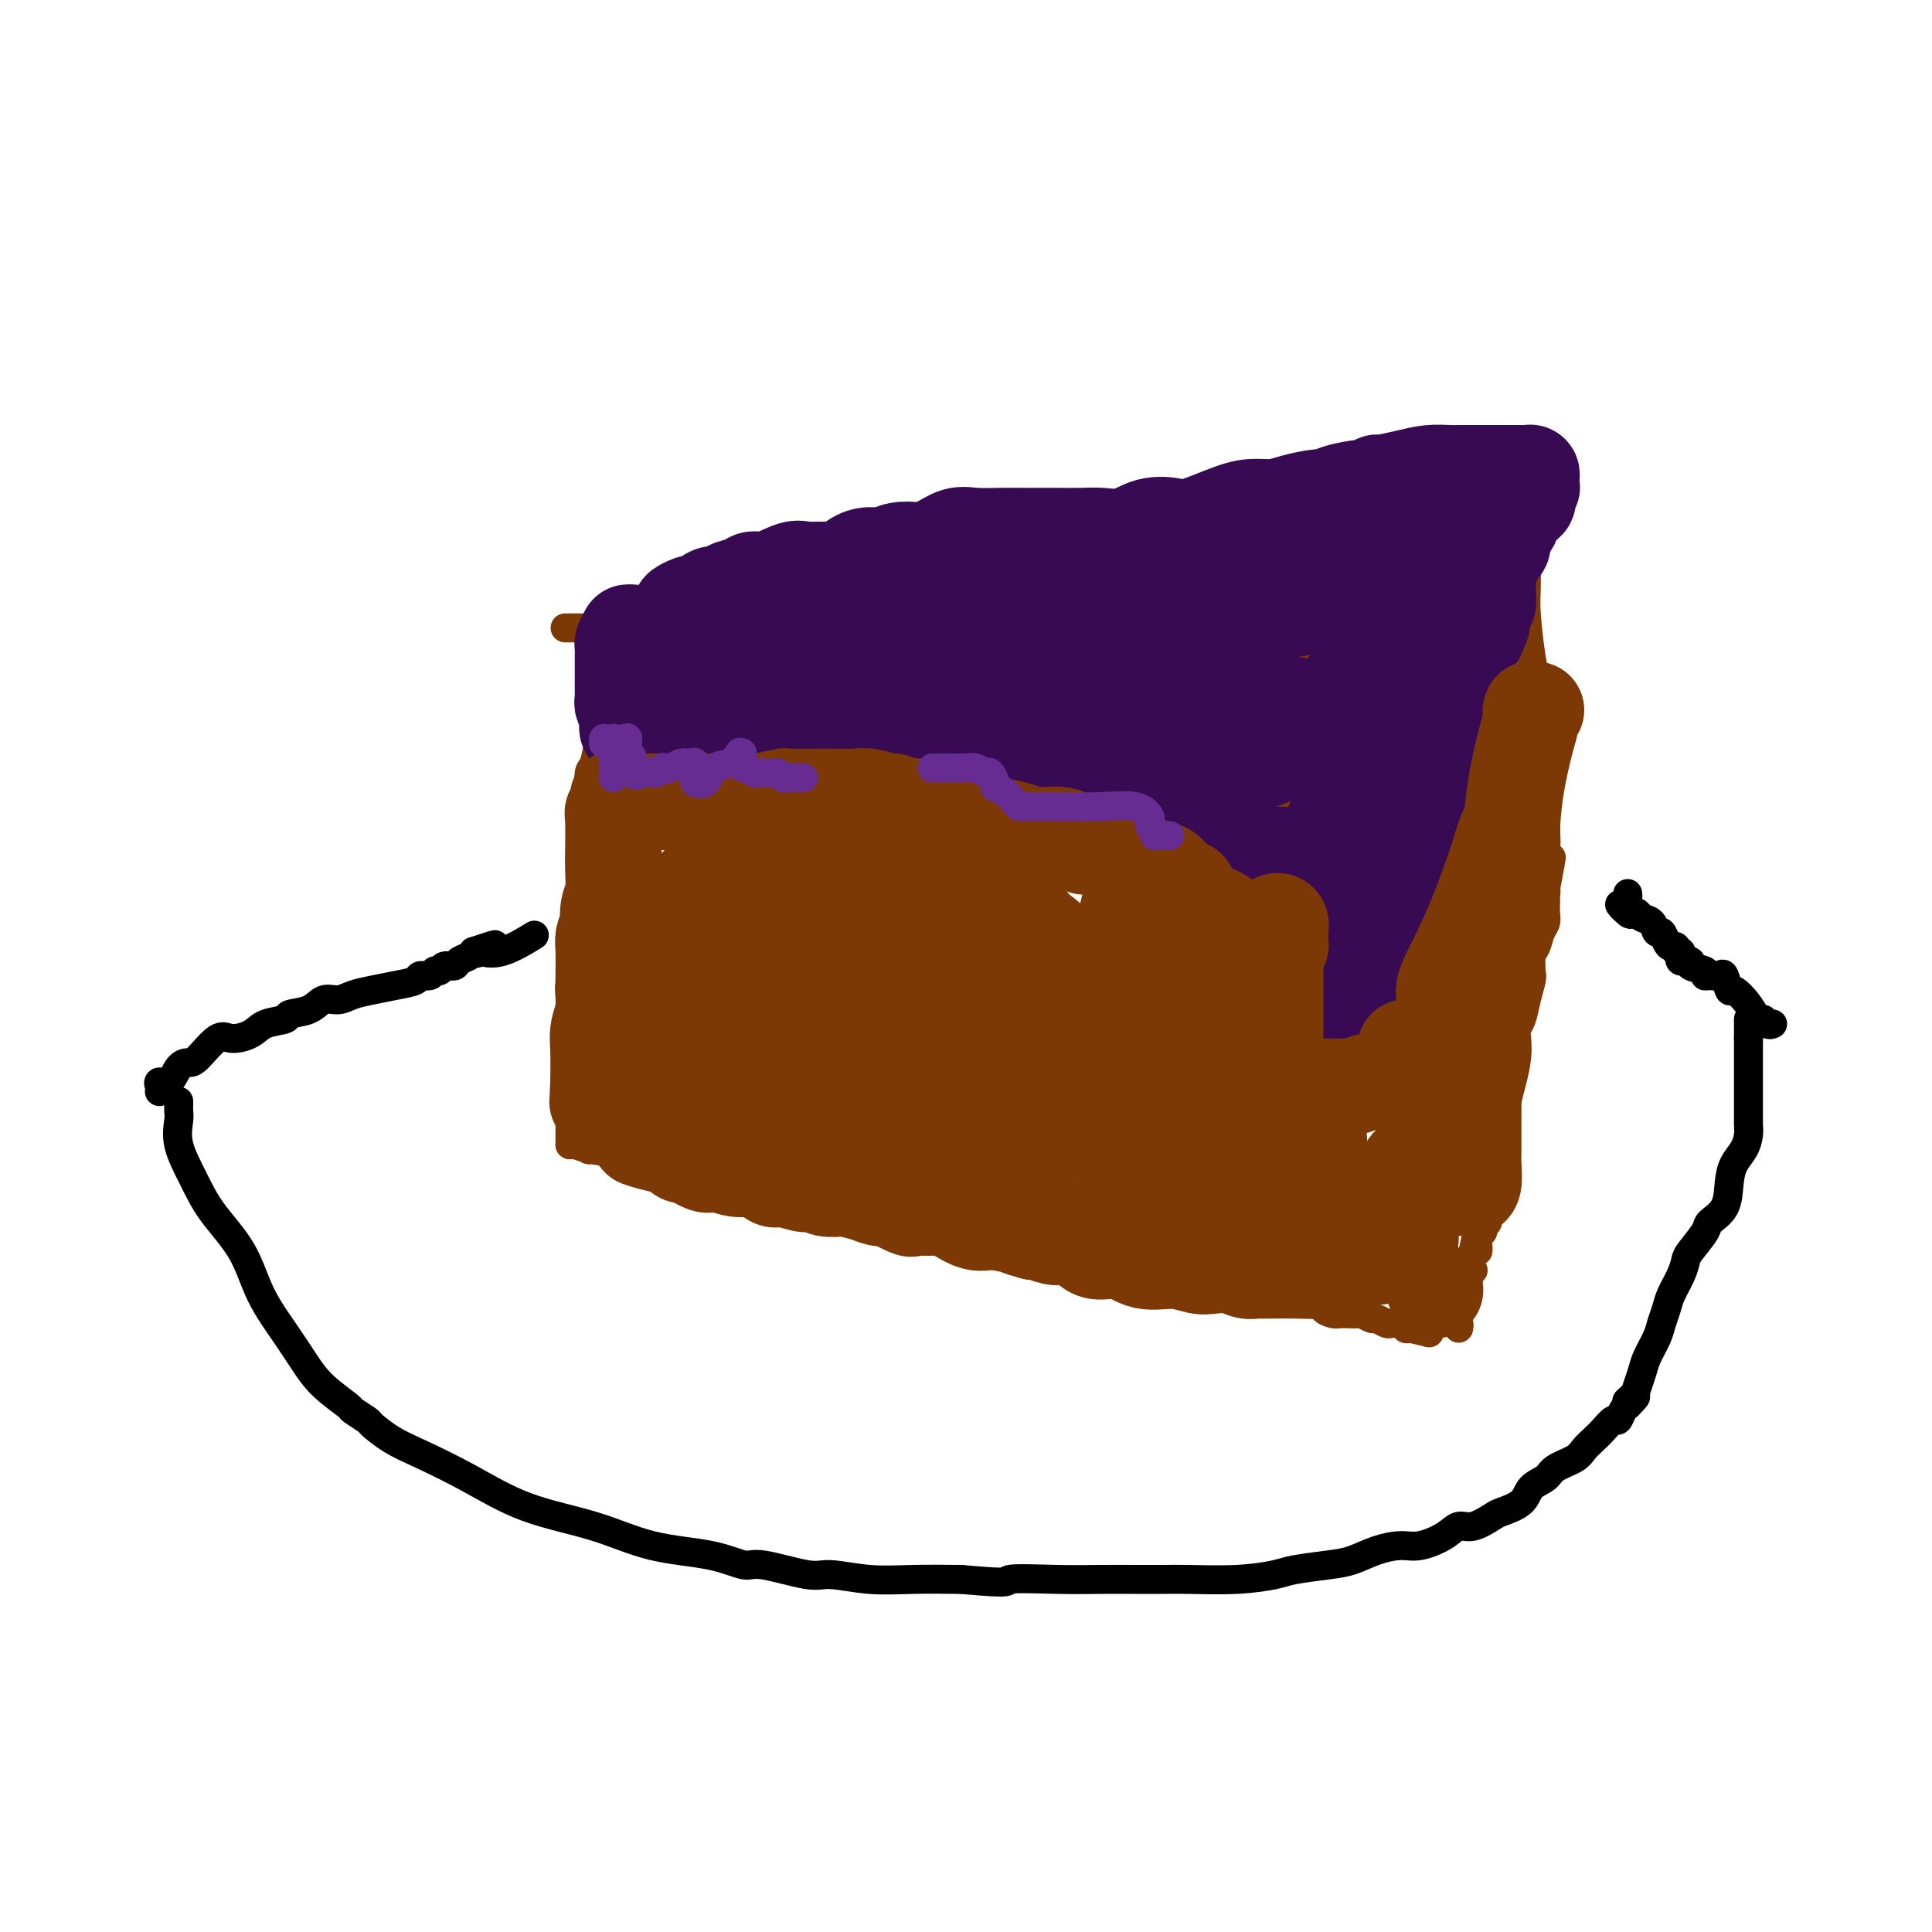 <svg viewBox='0 0 400 400' version='1.1' xmlns='http://www.w3.org/2000/svg' xmlns:xlink='http://www.w3.org/1999/xlink'><g fill='none' stroke='#000000' stroke-width='6' stroke-linecap='round' stroke-linejoin='round'><path d='M37,228c0.005,0.342 0.010,0.683 0,1c-0.010,0.317 -0.035,0.609 0,1c0.035,0.391 0.130,0.880 0,2c-0.130,1.120 -0.487,2.870 0,5c0.487,2.130 1.817,4.641 3,7c1.183,2.359 2.221,4.566 4,7c1.779,2.434 4.301,5.094 6,8c1.699,2.906 2.575,6.057 4,9c1.425,2.943 3.398,5.676 5,8c1.602,2.324 2.833,4.238 4,6c1.167,1.762 2.271,3.374 4,5c1.729,1.626 4.082,3.268 5,4c0.918,0.732 0.401,0.554 1,1c0.599,0.446 2.315,1.517 3,2c0.685,0.483 0.339,0.380 1,1c0.661,0.620 2.328,1.964 4,3c1.672,1.036 3.347,1.766 6,3c2.653,1.234 6.283,2.973 10,5c3.717,2.027 7.521,4.341 12,6c4.479,1.659 9.634,2.663 14,4c4.366,1.337 7.943,3.007 12,4c4.057,0.993 8.595,1.309 12,2c3.405,0.691 5.678,1.758 7,2c1.322,0.242 1.693,-0.342 4,0c2.307,0.342 6.549,1.608 9,2c2.451,0.392 3.111,-0.091 5,0c1.889,0.091 5.009,0.755 8,1c2.991,0.245 5.855,0.070 9,0c3.145,-0.070 6.573,-0.035 10,0'/><path d='M199,327c11.681,1.083 8.883,0.290 10,0c1.117,-0.290 6.149,-0.078 10,0c3.851,0.078 6.523,0.022 9,0c2.477,-0.022 4.761,-0.009 7,0c2.239,0.009 4.434,0.014 6,0c1.566,-0.014 2.505,-0.045 5,0c2.495,0.045 6.546,0.168 10,0c3.454,-0.168 6.309,-0.626 8,-1c1.691,-0.374 2.217,-0.665 4,-1c1.783,-0.335 4.825,-0.715 7,-1c2.175,-0.285 3.485,-0.474 5,-1c1.515,-0.526 3.234,-1.389 5,-2c1.766,-0.611 3.577,-0.971 5,-1c1.423,-0.029 2.458,0.273 4,0c1.542,-0.273 3.590,-1.119 5,-2c1.410,-0.881 2.181,-1.796 3,-2c0.819,-0.204 1.684,0.304 3,0c1.316,-0.304 3.081,-1.418 4,-2c0.919,-0.582 0.993,-0.631 2,-1c1.007,-0.369 2.949,-1.057 4,-2c1.051,-0.943 1.212,-2.139 2,-3c0.788,-0.861 2.203,-1.385 3,-2c0.797,-0.615 0.976,-1.319 2,-2c1.024,-0.681 2.894,-1.339 4,-2c1.106,-0.661 1.448,-1.324 2,-2c0.552,-0.676 1.314,-1.365 2,-2c0.686,-0.635 1.297,-1.217 2,-2c0.703,-0.783 1.498,-1.767 2,-2c0.502,-0.233 0.712,0.283 1,0c0.288,-0.283 0.654,-1.367 1,-2c0.346,-0.633 0.673,-0.817 1,-1'/><path d='M337,291c3.355,-3.282 0.743,-1.486 0,-1c-0.743,0.486 0.382,-0.338 1,-1c0.618,-0.662 0.729,-1.163 1,-2c0.271,-0.837 0.703,-2.009 1,-3c0.297,-0.991 0.460,-1.801 1,-3c0.540,-1.199 1.458,-2.789 2,-4c0.542,-1.211 0.709,-2.044 1,-3c0.291,-0.956 0.706,-2.036 1,-3c0.294,-0.964 0.468,-1.813 1,-3c0.532,-1.187 1.422,-2.712 2,-4c0.578,-1.288 0.845,-2.338 1,-3c0.155,-0.662 0.199,-0.935 1,-2c0.801,-1.065 2.360,-2.921 3,-4c0.640,-1.079 0.360,-1.380 1,-2c0.640,-0.620 2.200,-1.559 3,-3c0.800,-1.441 0.841,-3.385 1,-5c0.159,-1.615 0.435,-2.902 1,-4c0.565,-1.098 1.419,-2.006 2,-3c0.581,-0.994 0.888,-2.072 1,-3c0.112,-0.928 0.030,-1.704 0,-2c-0.030,-0.296 -0.008,-0.111 0,-1c0.008,-0.889 0.002,-2.853 0,-4c-0.002,-1.147 -0.001,-1.478 0,-2c0.001,-0.522 0.000,-1.235 0,-2c-0.000,-0.765 -0.000,-1.581 0,-2c0.000,-0.419 0.000,-0.440 0,-1c-0.000,-0.560 -0.000,-1.658 0,-2c0.000,-0.342 0.000,0.073 0,0c-0.000,-0.073 -0.000,-0.635 0,-1c0.000,-0.365 0.000,-0.533 0,-1c-0.000,-0.467 -0.000,-1.234 0,-2'/><path d='M362,215c0.000,-3.046 0.000,-0.662 0,0c0.000,0.662 0.000,-0.397 0,-1c-0.000,-0.603 0.000,-0.749 0,-1c0.000,-0.251 0.000,-0.606 0,-1c0.000,-0.394 0.000,-0.827 0,-1c0.000,-0.173 0.000,-0.087 0,0'/></g>
<g fill='none' stroke='#7C3805' stroke-width='6' stroke-linecap='round' stroke-linejoin='round'><path d='M118,237c0.051,-0.117 0.101,-0.233 1,0c0.899,0.233 2.646,0.817 3,1c0.354,0.183 -0.686,-0.034 0,0c0.686,0.034 3.096,0.320 5,1c1.904,0.680 3.301,1.753 5,2c1.699,0.247 3.702,-0.334 5,0c1.298,0.334 1.893,1.582 3,2c1.107,0.418 2.725,0.005 4,0c1.275,-0.005 2.206,0.398 4,1c1.794,0.602 4.452,1.405 7,2c2.548,0.595 4.985,0.983 7,1c2.015,0.017 3.607,-0.337 5,0c1.393,0.337 2.586,1.364 4,2c1.414,0.636 3.048,0.881 4,1c0.952,0.119 1.221,0.112 2,0c0.779,-0.112 2.068,-0.329 4,0c1.932,0.329 4.506,1.205 7,2c2.494,0.795 4.906,1.508 7,2c2.094,0.492 3.868,0.761 6,1c2.132,0.239 4.621,0.446 7,1c2.379,0.554 4.649,1.454 7,2c2.351,0.546 4.784,0.738 7,1c2.216,0.262 4.213,0.595 6,1c1.787,0.405 3.362,0.882 4,1c0.638,0.118 0.340,-0.123 1,0c0.660,0.123 2.280,0.610 4,1c1.720,0.390 3.540,0.682 5,1c1.460,0.318 2.560,0.662 4,1c1.440,0.338 3.220,0.669 5,1'/><path d='M251,265c21.337,4.493 8.178,1.726 4,1c-4.178,-0.726 0.625,0.589 3,1c2.375,0.411 2.324,-0.083 3,0c0.676,0.083 2.080,0.744 3,1c0.920,0.256 1.354,0.106 2,0c0.646,-0.106 1.502,-0.169 2,0c0.498,0.169 0.637,0.571 1,1c0.363,0.429 0.949,0.885 2,1c1.051,0.115 2.568,-0.113 3,0c0.432,0.113 -0.221,0.566 0,1c0.221,0.434 1.315,0.848 2,1c0.685,0.152 0.961,0.041 1,0c0.039,-0.041 -0.159,-0.012 0,0c0.159,0.012 0.677,0.007 1,0c0.323,-0.007 0.453,-0.017 1,0c0.547,0.017 1.512,0.061 2,0c0.488,-0.061 0.498,-0.227 1,0c0.502,0.227 1.497,0.845 2,1c0.503,0.155 0.516,-0.154 1,0c0.484,0.154 1.440,0.772 2,1c0.560,0.228 0.724,0.065 1,0c0.276,-0.065 0.665,-0.031 1,0c0.335,0.031 0.616,0.060 1,0c0.384,-0.060 0.873,-0.208 1,0c0.127,0.208 -0.106,0.774 0,1c0.106,0.226 0.553,0.113 1,0'/><path d='M292,275c6.833,1.667 3.417,0.833 0,0'/><path d='M302,275c0.083,-0.451 0.166,-0.902 0,-1c-0.166,-0.098 -0.580,0.156 -1,0c-0.420,-0.156 -0.845,-0.721 -1,-1c-0.155,-0.279 -0.041,-0.273 0,-1c0.041,-0.727 0.007,-2.186 0,-3c-0.007,-0.814 0.012,-0.981 0,-2c-0.012,-1.019 -0.056,-2.890 0,-4c0.056,-1.110 0.211,-1.459 0,-2c-0.211,-0.541 -0.789,-1.276 -1,-2c-0.211,-0.724 -0.057,-1.439 0,-2c0.057,-0.561 0.015,-0.968 0,-2c-0.015,-1.032 -0.004,-2.688 0,-4c0.004,-1.312 0.001,-2.279 0,-3c-0.001,-0.721 -0.000,-1.197 0,-2c0.000,-0.803 0.000,-1.932 0,-3c-0.000,-1.068 -0.000,-2.076 0,-3c0.000,-0.924 0.000,-1.766 0,-3c-0.000,-1.234 -0.000,-2.861 0,-4c0.000,-1.139 0.000,-1.790 0,-3c-0.000,-1.210 -0.000,-2.980 0,-4c0.000,-1.020 0.000,-1.292 0,-2c-0.000,-0.708 -0.000,-1.854 0,-3'/><path d='M299,221c-0.464,-8.956 -0.124,-4.347 0,-3c0.124,1.347 0.033,-0.568 0,-2c-0.033,-1.432 -0.009,-2.380 0,-3c0.009,-0.620 0.003,-0.913 0,-2c-0.003,-1.087 -0.002,-2.967 0,-4c0.002,-1.033 0.004,-1.220 0,-2c-0.004,-0.780 -0.015,-2.152 0,-3c0.015,-0.848 0.057,-1.173 0,-2c-0.057,-0.827 -0.211,-2.157 0,-3c0.211,-0.843 0.789,-1.197 1,-2c0.211,-0.803 0.057,-2.053 0,-3c-0.057,-0.947 -0.015,-1.591 0,-2c0.015,-0.409 0.004,-0.584 0,-1c-0.004,-0.416 -0.001,-1.074 0,-2c0.001,-0.926 0.000,-2.119 0,-3c-0.000,-0.881 -0.000,-1.448 0,-2c0.000,-0.552 0.000,-1.087 0,-2c-0.000,-0.913 0.000,-2.205 0,-3c-0.000,-0.795 -0.000,-1.094 0,-2c0.000,-0.906 0.000,-2.418 0,-4c-0.000,-1.582 -0.001,-3.235 0,-4c0.001,-0.765 0.004,-0.642 0,-1c-0.004,-0.358 -0.015,-1.196 0,-2c0.015,-0.804 0.057,-1.573 0,-2c-0.057,-0.427 -0.211,-0.514 0,-1c0.211,-0.486 0.789,-1.373 1,-2c0.211,-0.627 0.057,-0.993 0,-1c-0.057,-0.007 -0.015,0.344 0,0c0.015,-0.344 0.004,-1.384 0,-2c-0.004,-0.616 -0.002,-0.808 0,-1'/><path d='M301,155c0.310,-10.381 0.083,-3.333 0,-1c-0.083,2.333 -0.024,-0.048 0,-1c0.024,-0.952 0.012,-0.476 0,0'/><path d='M118,237c-0.000,-0.336 -0.000,-0.671 0,-1c0.000,-0.329 0.000,-0.651 0,-1c-0.000,-0.349 -0.000,-0.725 0,-2c0.000,-1.275 0.000,-3.448 0,-5c-0.000,-1.552 -0.000,-2.481 0,-4c0.000,-1.519 0.000,-3.626 0,-5c-0.000,-1.374 -0.001,-2.016 0,-3c0.001,-0.984 0.004,-2.312 0,-3c-0.004,-0.688 -0.015,-0.737 0,-2c0.015,-1.263 0.057,-3.740 0,-5c-0.057,-1.260 -0.211,-1.301 0,-2c0.211,-0.699 0.788,-2.055 1,-3c0.212,-0.945 0.060,-1.478 0,-3c-0.060,-1.522 -0.026,-4.031 0,-5c0.026,-0.969 0.044,-0.397 0,-1c-0.044,-0.603 -0.152,-2.380 0,-4c0.152,-1.620 0.562,-3.081 1,-4c0.438,-0.919 0.902,-1.295 1,-2c0.098,-0.705 -0.170,-1.739 0,-3c0.170,-1.261 0.778,-2.748 1,-4c0.222,-1.252 0.059,-2.269 0,-3c-0.059,-0.731 -0.013,-1.176 0,-2c0.013,-0.824 -0.007,-2.028 0,-3c0.007,-0.972 0.041,-1.714 0,-3c-0.041,-1.286 -0.155,-3.118 0,-4c0.155,-0.882 0.580,-0.814 1,-2c0.420,-1.186 0.834,-3.624 1,-5c0.166,-1.376 0.083,-1.688 0,-2'/><path d='M124,151c0.925,-13.829 0.238,-5.403 0,-3c-0.238,2.403 -0.026,-1.217 0,-3c0.026,-1.783 -0.133,-1.727 0,-2c0.133,-0.273 0.558,-0.874 1,-2c0.442,-1.126 0.902,-2.779 1,-4c0.098,-1.221 -0.166,-2.012 0,-3c0.166,-0.988 0.763,-2.174 1,-3c0.237,-0.826 0.115,-1.294 0,-2c-0.115,-0.706 -0.223,-1.652 0,-2c0.223,-0.348 0.778,-0.100 1,0c0.222,0.100 0.111,0.050 0,0'/><path d='M126,133c-0.008,0.309 -0.015,0.618 0,1c0.015,0.382 0.054,0.839 0,1c-0.054,0.161 -0.200,0.028 0,0c0.200,-0.028 0.745,0.048 1,0c0.255,-0.048 0.219,-0.220 1,0c0.781,0.220 2.380,0.832 3,1c0.620,0.168 0.262,-0.109 1,0c0.738,0.109 2.573,0.604 4,1c1.427,0.396 2.447,0.695 4,1c1.553,0.305 3.638,0.617 5,1c1.362,0.383 2.001,0.838 3,1c0.999,0.162 2.359,0.033 3,0c0.641,-0.033 0.563,0.031 1,0c0.437,-0.031 1.388,-0.158 2,0c0.612,0.158 0.886,0.601 2,1c1.114,0.399 3.069,0.754 4,1c0.931,0.246 0.837,0.385 2,1c1.163,0.615 3.582,1.708 6,2c2.418,0.292 4.834,-0.216 7,0c2.166,0.216 4.080,1.158 6,2c1.920,0.842 3.845,1.585 7,2c3.155,0.415 7.538,0.504 11,1c3.462,0.496 6.001,1.400 7,2c0.999,0.600 0.458,0.896 1,1c0.542,0.104 2.167,0.017 3,0c0.833,-0.017 0.872,0.037 1,0c0.128,-0.037 0.344,-0.165 1,0c0.656,0.165 1.754,0.621 3,1c1.246,0.379 2.642,0.680 4,1c1.358,0.320 2.679,0.660 4,1'/><path d='M223,156c15.924,3.753 7.233,1.636 5,1c-2.233,-0.636 1.992,0.210 5,1c3.008,0.790 4.800,1.525 6,2c1.200,0.475 1.807,0.690 3,1c1.193,0.310 2.972,0.714 4,1c1.028,0.286 1.304,0.454 2,1c0.696,0.546 1.810,1.469 3,2c1.190,0.531 2.455,0.668 3,1c0.545,0.332 0.370,0.859 1,1c0.630,0.141 2.066,-0.103 3,0c0.934,0.103 1.367,0.553 2,1c0.633,0.447 1.467,0.890 2,1c0.533,0.110 0.766,-0.115 1,0c0.234,0.115 0.470,0.570 1,1c0.530,0.430 1.354,0.836 2,1c0.646,0.164 1.113,0.085 2,0c0.887,-0.085 2.194,-0.177 3,0c0.806,0.177 1.109,0.622 2,1c0.891,0.378 2.368,0.690 3,1c0.632,0.310 0.417,0.619 1,1c0.583,0.381 1.963,0.834 3,1c1.037,0.166 1.731,0.045 2,0c0.269,-0.045 0.114,-0.013 0,0c-0.114,0.013 -0.185,0.006 0,0c0.185,-0.006 0.627,-0.012 1,0c0.373,0.012 0.677,0.042 1,0c0.323,-0.042 0.664,-0.155 1,0c0.336,0.155 0.668,0.577 1,1'/><path d='M286,176c9.872,3.061 3.051,0.715 1,0c-2.051,-0.715 0.666,0.201 2,1c1.334,0.799 1.284,1.482 2,2c0.716,0.518 2.197,0.871 3,1c0.803,0.129 0.930,0.035 1,0c0.070,-0.035 0.085,-0.009 0,0c-0.085,0.009 -0.270,0.002 0,0c0.270,-0.002 0.996,-0.001 1,0c0.004,0.001 -0.713,0.000 -1,0c-0.287,-0.000 -0.143,-0.000 0,0'/><path d='M126,127c0.328,0.000 0.655,0.000 1,0c0.345,-0.000 0.707,-0.000 1,0c0.293,0.000 0.515,0.001 1,0c0.485,-0.001 1.232,-0.004 2,0c0.768,0.004 1.556,0.015 2,0c0.444,-0.015 0.543,-0.056 2,0c1.457,0.056 4.273,0.208 5,0c0.727,-0.208 -0.635,-0.777 0,-1c0.635,-0.223 3.266,-0.101 4,0c0.734,0.101 -0.430,0.182 0,0c0.430,-0.182 2.452,-0.625 4,-1c1.548,-0.375 2.621,-0.681 4,-1c1.379,-0.319 3.063,-0.649 5,-1c1.937,-0.351 4.128,-0.721 6,-1c1.872,-0.279 3.425,-0.467 5,-1c1.575,-0.533 3.172,-1.411 5,-2c1.828,-0.589 3.888,-0.890 5,-1c1.112,-0.110 1.278,-0.029 2,0c0.722,0.029 2.002,0.008 3,0c0.998,-0.008 1.715,-0.002 2,0c0.285,0.002 0.137,0.001 1,0c0.863,-0.001 2.738,-0.000 4,0c1.262,0.000 1.912,0.000 3,0c1.088,-0.000 2.615,-0.000 4,0c1.385,0.000 2.629,0.000 4,0c1.371,-0.000 2.869,-0.000 4,0c1.131,0.000 1.895,0.000 3,0c1.105,-0.000 2.553,-0.000 4,0'/><path d='M212,118c5.693,0.000 2.926,0.000 3,0c0.074,-0.000 2.991,-0.000 5,0c2.009,0.000 3.111,0.000 4,0c0.889,-0.000 1.567,-0.000 2,0c0.433,0.000 0.622,0.001 1,0c0.378,-0.001 0.946,-0.003 1,0c0.054,0.003 -0.407,0.012 0,0c0.407,-0.012 1.681,-0.046 3,0c1.319,0.046 2.682,0.170 4,0c1.318,-0.170 2.590,-0.634 4,-1c1.410,-0.366 2.956,-0.633 4,-1c1.044,-0.367 1.585,-0.833 2,-1c0.415,-0.167 0.704,-0.035 1,0c0.296,0.035 0.599,-0.028 1,0c0.401,0.028 0.899,0.147 2,0c1.101,-0.147 2.803,-0.562 4,-1c1.197,-0.438 1.888,-0.901 3,-1c1.112,-0.099 2.646,0.166 4,0c1.354,-0.166 2.530,-0.762 3,-1c0.470,-0.238 0.235,-0.119 0,0'/><path d='M263,112c0.416,-0.077 0.831,-0.154 1,0c0.169,0.154 0.090,0.539 0,1c-0.090,0.461 -0.191,0.998 0,1c0.191,0.002 0.674,-0.530 1,0c0.326,0.530 0.495,2.124 1,3c0.505,0.876 1.345,1.035 2,2c0.655,0.965 1.126,2.737 2,4c0.874,1.263 2.150,2.017 3,3c0.850,0.983 1.276,2.195 2,3c0.724,0.805 1.748,1.203 2,2c0.252,0.797 -0.269,1.994 0,3c0.269,1.006 1.329,1.823 2,2c0.671,0.177 0.952,-0.284 1,0c0.048,0.284 -0.137,1.315 0,2c0.137,0.685 0.596,1.024 1,2c0.404,0.976 0.753,2.590 1,3c0.247,0.410 0.392,-0.382 1,0c0.608,0.382 1.679,1.939 2,3c0.321,1.061 -0.106,1.628 0,2c0.106,0.372 0.747,0.549 1,1c0.253,0.451 0.120,1.174 0,2c-0.120,0.826 -0.225,1.754 0,2c0.225,0.246 0.781,-0.192 1,0c0.219,0.192 0.100,1.013 0,2c-0.100,0.987 -0.181,2.141 0,3c0.181,0.859 0.623,1.424 1,2c0.377,0.576 0.689,1.165 1,2c0.311,0.835 0.622,1.917 1,3c0.378,1.083 0.822,2.167 1,3c0.178,0.833 0.089,1.417 0,2'/><path d='M291,170c0.929,3.952 0.252,1.832 0,1c-0.252,-0.832 -0.077,-0.377 0,0c0.077,0.377 0.058,0.674 0,1c-0.058,0.326 -0.156,0.679 0,1c0.156,0.321 0.564,0.608 1,1c0.436,0.392 0.900,0.889 1,1c0.100,0.111 -0.166,-0.162 0,0c0.166,0.162 0.762,0.761 1,1c0.238,0.239 0.119,0.120 0,0'/><path d='M129,134c0.278,0.009 0.556,0.018 1,0c0.444,-0.018 1.054,-0.061 1,0c-0.054,0.061 -0.770,0.228 0,0c0.770,-0.228 3.027,-0.849 4,-1c0.973,-0.151 0.661,0.168 1,0c0.339,-0.168 1.329,-0.822 2,-1c0.671,-0.178 1.023,0.122 2,0c0.977,-0.122 2.581,-0.665 4,-1c1.419,-0.335 2.655,-0.461 5,-1c2.345,-0.539 5.799,-1.489 9,-2c3.201,-0.511 6.150,-0.581 9,-1c2.850,-0.419 5.603,-1.187 8,-2c2.397,-0.813 4.440,-1.671 6,-2c1.560,-0.329 2.638,-0.129 3,0c0.362,0.129 0.008,0.185 0,0c-0.008,-0.185 0.329,-0.613 1,-1c0.671,-0.387 1.674,-0.734 2,-1c0.326,-0.266 -0.026,-0.452 1,-1c1.026,-0.548 3.430,-1.457 5,-2c1.570,-0.543 2.305,-0.720 3,-1c0.695,-0.280 1.351,-0.662 2,-1c0.649,-0.338 1.290,-0.633 2,-1c0.710,-0.367 1.488,-0.805 2,-1c0.512,-0.195 0.757,-0.147 1,0c0.243,0.147 0.482,0.393 1,0c0.518,-0.393 1.314,-1.425 2,-2c0.686,-0.575 1.262,-0.693 2,-1c0.738,-0.307 1.640,-0.802 2,-1c0.360,-0.198 0.180,-0.099 0,0'/><path d='M117,130c0.227,0.000 0.454,0.000 1,0c0.546,-0.000 1.410,-0.000 2,0c0.590,0.000 0.907,0.000 1,0c0.093,-0.000 -0.039,-0.000 1,0c1.039,0.000 3.248,0.001 4,0c0.752,-0.001 0.047,-0.004 0,0c-0.047,0.004 0.565,0.015 1,0c0.435,-0.015 0.692,-0.056 1,0c0.308,0.056 0.668,0.208 1,0c0.332,-0.208 0.636,-0.777 1,-1c0.364,-0.223 0.787,-0.099 1,0c0.213,0.099 0.216,0.173 1,0c0.784,-0.173 2.348,-0.592 3,-1c0.652,-0.408 0.390,-0.806 1,-1c0.610,-0.194 2.091,-0.184 4,-1c1.909,-0.816 4.245,-2.456 6,-3c1.755,-0.544 2.929,0.009 4,0c1.071,-0.009 2.038,-0.581 3,-1c0.962,-0.419 1.919,-0.686 3,-1c1.081,-0.314 2.288,-0.675 3,-1c0.712,-0.325 0.931,-0.613 2,-1c1.069,-0.387 2.988,-0.872 4,-1c1.012,-0.128 1.118,0.102 2,0c0.882,-0.102 2.540,-0.535 4,-1c1.460,-0.465 2.723,-0.962 4,-1c1.277,-0.038 2.569,0.381 4,0c1.431,-0.381 3.001,-1.564 5,-2c1.999,-0.436 4.428,-0.125 6,0c1.572,0.125 2.286,0.062 3,0'/><path d='M193,114c12.111,-2.658 4.389,-1.303 2,-1c-2.389,0.303 0.556,-0.444 2,-1c1.444,-0.556 1.387,-0.920 2,-1c0.613,-0.080 1.897,0.123 3,0c1.103,-0.123 2.024,-0.571 3,-1c0.976,-0.429 2.007,-0.837 3,-1c0.993,-0.163 1.947,-0.080 3,0c1.053,0.080 2.206,0.157 3,0c0.794,-0.157 1.228,-0.550 3,-1c1.772,-0.450 4.881,-0.958 6,-1c1.119,-0.042 0.246,0.381 1,0c0.754,-0.381 3.135,-1.568 4,-2c0.865,-0.432 0.216,-0.109 1,0c0.784,0.109 3.002,0.006 5,0c1.998,-0.006 3.776,0.087 5,0c1.224,-0.087 1.894,-0.352 3,-1c1.106,-0.648 2.649,-1.679 4,-2c1.351,-0.321 2.510,0.069 4,0c1.490,-0.069 3.312,-0.597 5,-1c1.688,-0.403 3.244,-0.681 5,-1c1.756,-0.319 3.713,-0.678 5,-1c1.287,-0.322 1.904,-0.608 3,-1c1.096,-0.392 2.671,-0.890 4,-1c1.329,-0.110 2.412,0.167 3,0c0.588,-0.167 0.682,-0.777 1,-1c0.318,-0.223 0.859,-0.060 1,0c0.141,0.060 -0.117,0.016 0,0c0.117,-0.016 0.608,-0.004 1,0c0.392,0.004 0.683,0.001 1,0c0.317,-0.001 0.658,-0.001 1,0'/><path d='M280,96c13.911,-2.786 5.190,-0.750 2,0c-3.190,0.750 -0.848,0.212 0,0c0.848,-0.212 0.202,-0.100 0,0c-0.202,0.100 0.041,0.189 0,1c-0.041,0.811 -0.365,2.346 0,4c0.365,1.654 1.420,3.428 2,5c0.580,1.572 0.684,2.942 1,4c0.316,1.058 0.844,1.804 1,3c0.156,1.196 -0.060,2.843 0,4c0.060,1.157 0.394,1.823 1,3c0.606,1.177 1.482,2.864 2,4c0.518,1.136 0.678,1.721 1,3c0.322,1.279 0.807,3.251 1,4c0.193,0.749 0.094,0.273 0,1c-0.094,0.727 -0.183,2.656 0,4c0.183,1.344 0.636,2.103 1,3c0.364,0.897 0.637,1.931 1,3c0.363,1.069 0.815,2.173 1,3c0.185,0.827 0.101,1.376 0,2c-0.101,0.624 -0.220,1.322 0,2c0.220,0.678 0.777,1.337 1,2c0.223,0.663 0.111,1.332 0,2'/><path d='M295,153c2.320,9.116 0.622,3.405 0,2c-0.622,-1.405 -0.166,1.494 0,3c0.166,1.506 0.044,1.619 0,2c-0.044,0.381 -0.009,1.030 0,2c0.009,0.970 -0.009,2.260 0,3c0.009,0.740 0.044,0.930 0,1c-0.044,0.070 -0.166,0.019 -1,0c-0.834,-0.019 -2.381,-0.005 -3,0c-0.619,0.005 -0.309,0.003 0,0'/><path d='M132,130c0.853,-0.078 1.707,-0.155 2,0c0.293,0.155 0.027,0.543 1,0c0.973,-0.543 3.185,-2.018 6,-3c2.815,-0.982 6.234,-1.470 10,-2c3.766,-0.530 7.879,-1.102 12,-2c4.121,-0.898 8.249,-2.121 12,-3c3.751,-0.879 7.124,-1.414 10,-2c2.876,-0.586 5.253,-1.221 8,-2c2.747,-0.779 5.863,-1.701 8,-2c2.137,-0.299 3.296,0.023 5,0c1.704,-0.023 3.953,-0.393 6,-1c2.047,-0.607 3.891,-1.453 5,-2c1.109,-0.547 1.481,-0.795 4,-1c2.519,-0.205 7.184,-0.367 10,-1c2.816,-0.633 3.781,-1.737 5,-2c1.219,-0.263 2.690,0.317 4,0c1.310,-0.317 2.458,-1.529 4,-2c1.542,-0.471 3.479,-0.202 5,0c1.521,0.202 2.625,0.335 4,0c1.375,-0.335 3.019,-1.140 5,-2c1.981,-0.860 4.297,-1.775 7,-2c2.703,-0.225 5.792,0.241 8,0c2.208,-0.241 3.537,-1.189 6,-2c2.463,-0.811 6.062,-1.485 8,-2c1.938,-0.515 2.214,-0.869 3,-1c0.786,-0.131 2.082,-0.037 3,0c0.918,0.037 1.459,0.019 2,0'/><path d='M295,96c25.554,-5.272 7.938,-1.451 2,0c-5.938,1.451 -0.197,0.532 3,0c3.197,-0.532 3.851,-0.679 5,-1c1.149,-0.321 2.792,-0.818 4,-1c1.208,-0.182 1.979,-0.049 2,0c0.021,0.049 -0.708,0.014 -1,0c-0.292,-0.014 -0.146,-0.007 0,0'/><path d='M314,98c-0.295,0.042 -0.590,0.084 -1,0c-0.410,-0.084 -0.935,-0.295 -1,0c-0.065,0.295 0.329,1.095 0,2c-0.329,0.905 -1.383,1.915 -2,3c-0.617,1.085 -0.798,2.245 -1,4c-0.202,1.755 -0.425,4.106 -1,7c-0.575,2.894 -1.501,6.331 -2,9c-0.499,2.669 -0.570,4.571 -1,6c-0.430,1.429 -1.218,2.384 -2,4c-0.782,1.616 -1.557,3.892 -2,5c-0.443,1.108 -0.552,1.047 -1,2c-0.448,0.953 -1.233,2.921 -2,4c-0.767,1.079 -1.515,1.268 -2,2c-0.485,0.732 -0.708,2.006 -1,3c-0.292,0.994 -0.653,1.706 -1,3c-0.347,1.294 -0.680,3.168 -1,4c-0.320,0.832 -0.625,0.623 -1,2c-0.375,1.377 -0.818,4.341 -1,6c-0.182,1.659 -0.101,2.013 0,3c0.101,0.987 0.222,2.608 0,4c-0.222,1.392 -0.787,2.554 -1,4c-0.213,1.446 -0.075,3.175 0,4c0.075,0.825 0.088,0.745 0,1c-0.088,0.255 -0.275,0.845 0,1c0.275,0.155 1.012,-0.123 2,-1c0.988,-0.877 2.228,-2.351 4,-5c1.772,-2.649 4.078,-6.471 5,-8c0.922,-1.529 0.461,-0.764 0,0'/><path d='M316,104c-0.000,0.441 -0.000,0.882 0,1c0.000,0.118 0.000,-0.086 0,0c-0.000,0.086 -0.001,0.461 0,2c0.001,1.539 0.003,4.242 0,6c-0.003,1.758 -0.011,2.572 0,4c0.011,1.428 0.041,3.469 0,5c-0.041,1.531 -0.155,2.552 0,5c0.155,2.448 0.577,6.323 1,9c0.423,2.677 0.845,4.157 1,6c0.155,1.843 0.041,4.048 0,6c-0.041,1.952 -0.011,3.649 0,5c0.011,1.351 0.003,2.355 0,3c-0.003,0.645 -0.001,0.932 0,2c0.001,1.068 0.000,2.917 0,4c-0.000,1.083 -0.000,1.400 0,2c0.000,0.600 0.000,1.484 0,2c-0.000,0.516 -0.000,0.664 0,1c0.000,0.336 0.000,0.861 0,1c-0.000,0.139 -0.000,-0.107 0,1c0.000,1.107 0.000,3.567 0,5c-0.000,1.433 -0.000,1.838 0,2c0.000,0.162 0.000,0.081 0,0'/><path d='M305,263c-0.429,-0.224 -0.858,-0.447 -1,0c-0.142,0.447 0.003,1.566 0,2c-0.003,0.434 -0.155,0.184 0,-1c0.155,-1.184 0.615,-3.302 1,-5c0.385,-1.698 0.693,-2.977 1,-5c0.307,-2.023 0.612,-4.791 1,-7c0.388,-2.209 0.860,-3.859 1,-5c0.140,-1.141 -0.051,-1.773 0,-3c0.051,-1.227 0.343,-3.051 1,-5c0.657,-1.949 1.678,-4.025 2,-5c0.322,-0.975 -0.054,-0.850 0,-2c0.054,-1.150 0.539,-3.575 1,-5c0.461,-1.425 0.897,-1.851 1,-3c0.103,-1.149 -0.126,-3.022 0,-4c0.126,-0.978 0.608,-1.062 1,-2c0.392,-0.938 0.693,-2.731 1,-4c0.307,-1.269 0.621,-2.016 1,-3c0.379,-0.984 0.822,-2.207 1,-3c0.178,-0.793 0.090,-1.157 0,-2c-0.090,-0.843 -0.182,-2.165 0,-3c0.182,-0.835 0.637,-1.181 1,-2c0.363,-0.819 0.633,-2.109 1,-3c0.367,-0.891 0.830,-1.383 1,-2c0.170,-0.617 0.046,-1.358 0,-2c-0.046,-0.642 -0.013,-1.183 0,-2c0.013,-0.817 0.007,-1.908 0,-3'/><path d='M320,184c2.321,-12.342 0.622,-3.696 0,-1c-0.622,2.696 -0.167,-0.557 0,-2c0.167,-1.443 0.045,-1.078 0,-1c-0.045,0.078 -0.012,-0.133 0,0c0.012,0.133 0.004,0.611 0,1c-0.004,0.389 -0.005,0.690 0,1c0.005,0.310 0.015,0.631 0,1c-0.015,0.369 -0.056,0.788 0,1c0.056,0.212 0.208,0.217 0,1c-0.208,0.783 -0.777,2.344 -1,3c-0.223,0.656 -0.098,0.407 0,1c0.098,0.593 0.171,2.026 0,3c-0.171,0.974 -0.585,1.487 -1,2'/><path d='M318,194c-0.532,2.754 -0.863,3.140 -1,4c-0.137,0.860 -0.079,2.195 0,3c0.079,0.805 0.179,1.082 0,2c-0.179,0.918 -0.636,2.477 -1,4c-0.364,1.523 -0.637,3.009 -1,4c-0.363,0.991 -0.818,1.488 -1,2c-0.182,0.512 -0.090,1.039 0,2c0.090,0.961 0.179,2.357 0,4c-0.179,1.643 -0.626,3.533 -1,5c-0.374,1.467 -0.675,2.511 -1,4c-0.325,1.489 -0.675,3.424 -1,5c-0.325,1.576 -0.627,2.792 -1,4c-0.373,1.208 -0.818,2.408 -1,3c-0.182,0.592 -0.101,0.577 0,1c0.101,0.423 0.223,1.283 0,2c-0.223,0.717 -0.792,1.290 -1,2c-0.208,0.710 -0.055,1.556 0,2c0.055,0.444 0.011,0.486 0,1c-0.011,0.514 0.012,1.500 0,2c-0.012,0.500 -0.060,0.514 0,1c0.060,0.486 0.226,1.443 0,2c-0.226,0.557 -0.845,0.713 -1,1c-0.155,0.287 0.155,0.704 0,1c-0.155,0.296 -0.773,0.471 -1,1c-0.227,0.529 -0.061,1.412 0,2c0.061,0.588 0.017,0.882 0,1c-0.017,0.118 -0.009,0.059 0,0'/></g>
<g fill='none' stroke='#7C3805' stroke-width='20' stroke-linecap='round' stroke-linejoin='round'><path d='M131,131c-0.071,0.420 -0.141,0.841 0,1c0.141,0.159 0.494,0.057 1,0c0.506,-0.057 1.166,-0.068 2,0c0.834,0.068 1.843,0.214 3,0c1.157,-0.214 2.461,-0.790 3,-1c0.539,-0.210 0.313,-0.054 1,0c0.687,0.054 2.287,0.008 3,0c0.713,-0.008 0.539,0.023 1,0c0.461,-0.023 1.556,-0.099 2,0c0.444,0.099 0.235,0.372 1,0c0.765,-0.372 2.502,-1.391 4,-2c1.498,-0.609 2.756,-0.808 5,-1c2.244,-0.192 5.474,-0.376 8,-1c2.526,-0.624 4.349,-1.688 6,-2c1.651,-0.312 3.131,0.126 4,0c0.869,-0.126 1.126,-0.818 2,-1c0.874,-0.182 2.364,0.144 3,0c0.636,-0.144 0.416,-0.759 1,-1c0.584,-0.241 1.972,-0.107 3,0c1.028,0.107 1.698,0.187 3,0c1.302,-0.187 3.238,-0.642 5,-1c1.762,-0.358 3.350,-0.621 5,-1c1.650,-0.379 3.362,-0.875 4,-1c0.638,-0.125 0.202,0.121 1,0c0.798,-0.121 2.830,-0.610 4,-1c1.170,-0.390 1.477,-0.683 3,-1c1.523,-0.317 4.261,-0.659 7,-1'/><path d='M216,117c11.811,-2.315 6.838,-1.104 7,-1c0.162,0.104 5.457,-0.900 10,-2c4.543,-1.100 8.333,-2.298 11,-3c2.667,-0.702 4.210,-0.910 5,-1c0.790,-0.090 0.827,-0.062 2,0c1.173,0.062 3.483,0.157 5,0c1.517,-0.157 2.242,-0.568 4,-1c1.758,-0.432 4.549,-0.886 6,-1c1.451,-0.114 1.563,0.110 2,0c0.437,-0.110 1.198,-0.555 2,-1c0.802,-0.445 1.646,-0.890 2,-1c0.354,-0.110 0.218,0.115 1,0c0.782,-0.115 2.482,-0.571 4,-1c1.518,-0.429 2.853,-0.832 4,-1c1.147,-0.168 2.107,-0.100 3,0c0.893,0.100 1.719,0.233 2,0c0.281,-0.233 0.016,-0.833 0,-1c-0.016,-0.167 0.216,0.099 1,0c0.784,-0.099 2.118,-0.562 3,-1c0.882,-0.438 1.311,-0.849 2,-1c0.689,-0.151 1.638,-0.040 3,0c1.362,0.040 3.136,0.011 4,0c0.864,-0.011 0.818,-0.003 1,0c0.182,0.003 0.591,0.002 1,0'/><path d='M301,101c13.570,-2.474 4.996,-0.660 2,0c-2.996,0.660 -0.413,0.166 1,0c1.413,-0.166 1.656,-0.003 2,0c0.344,0.003 0.787,-0.155 1,0c0.213,0.155 0.195,0.624 0,1c-0.195,0.376 -0.566,0.660 -1,1c-0.434,0.340 -0.929,0.737 -1,2c-0.071,1.263 0.283,3.392 0,5c-0.283,1.608 -1.202,2.695 -2,4c-0.798,1.305 -1.474,2.828 -2,5c-0.526,2.172 -0.900,4.992 -1,6c-0.100,1.008 0.076,0.204 0,1c-0.076,0.796 -0.402,3.191 -1,5c-0.598,1.809 -1.467,3.033 -2,5c-0.533,1.967 -0.730,4.677 -1,7c-0.270,2.323 -0.612,4.261 -1,6c-0.388,1.739 -0.822,3.281 -1,5c-0.178,1.719 -0.101,3.615 0,5c0.101,1.385 0.224,2.259 0,3c-0.224,0.741 -0.796,1.348 -1,2c-0.204,0.652 -0.039,1.348 0,2c0.039,0.652 -0.046,1.261 0,2c0.046,0.739 0.223,1.610 0,2c-0.223,0.390 -0.847,0.301 -1,1c-0.153,0.699 0.165,2.187 0,3c-0.165,0.813 -0.814,0.950 -1,1c-0.186,0.050 0.090,0.014 0,0c-0.090,-0.014 -0.545,-0.007 -1,0'/><path d='M290,175c-3.008,11.488 -2.027,3.210 -2,0c0.027,-3.210 -0.900,-1.350 -2,-1c-1.100,0.350 -2.371,-0.810 -4,-2c-1.629,-1.190 -3.614,-2.412 -6,-3c-2.386,-0.588 -5.171,-0.544 -7,-1c-1.829,-0.456 -2.701,-1.413 -4,-2c-1.299,-0.587 -3.023,-0.805 -4,-1c-0.977,-0.195 -1.205,-0.367 -2,-1c-0.795,-0.633 -2.157,-1.729 -3,-2c-0.843,-0.271 -1.167,0.281 -2,0c-0.833,-0.281 -2.174,-1.396 -3,-2c-0.826,-0.604 -1.135,-0.697 -2,-1c-0.865,-0.303 -2.284,-0.816 -3,-1c-0.716,-0.184 -0.728,-0.038 -1,0c-0.272,0.038 -0.805,-0.032 -3,-1c-2.195,-0.968 -6.051,-2.833 -9,-4c-2.949,-1.167 -4.992,-1.637 -7,-2c-2.008,-0.363 -3.980,-0.619 -6,-1c-2.020,-0.381 -4.088,-0.887 -5,-1c-0.912,-0.113 -0.668,0.166 -2,0c-1.332,-0.166 -4.242,-0.777 -6,-1c-1.758,-0.223 -2.365,-0.059 -4,0c-1.635,0.059 -4.296,0.012 -6,0c-1.704,-0.012 -2.449,0.012 -4,0c-1.551,-0.012 -3.907,-0.061 -5,0c-1.093,0.061 -0.922,0.233 -1,0c-0.078,-0.233 -0.406,-0.870 -1,-1c-0.594,-0.130 -1.456,0.249 -3,0c-1.544,-0.249 -3.772,-1.124 -6,-2'/><path d='M177,145c-8.103,-1.046 -3.860,-0.662 -3,-1c0.860,-0.338 -1.664,-1.399 -3,-2c-1.336,-0.601 -1.485,-0.742 -2,-1c-0.515,-0.258 -1.395,-0.632 -2,-1c-0.605,-0.368 -0.936,-0.728 -1,-1c-0.064,-0.272 0.138,-0.455 0,-1c-0.138,-0.545 -0.615,-1.453 -1,-2c-0.385,-0.547 -0.679,-0.735 -1,-1c-0.321,-0.265 -0.668,-0.607 -1,-1c-0.332,-0.393 -0.650,-0.837 -1,-1c-0.350,-0.163 -0.731,-0.044 -1,0c-0.269,0.044 -0.425,0.012 -1,0c-0.575,-0.012 -1.567,-0.003 -2,0c-0.433,0.003 -0.306,0.001 -1,0c-0.694,-0.001 -2.208,-0.000 -3,0c-0.792,0.000 -0.863,0.000 -1,0c-0.137,-0.000 -0.342,-0.000 -1,0c-0.658,0.000 -1.770,0.000 -2,0c-0.230,-0.000 0.420,-0.000 1,0c0.580,0.000 1.089,0.001 2,0c0.911,-0.001 2.224,-0.003 4,0c1.776,0.003 4.016,0.012 7,0c2.984,-0.012 6.714,-0.045 11,0c4.286,0.045 9.128,0.167 14,0c4.872,-0.167 9.773,-0.622 14,-1c4.227,-0.378 7.779,-0.679 10,-1c2.221,-0.321 3.110,-0.660 4,-1'/><path d='M217,130c11.457,-0.567 6.599,-0.484 5,-1c-1.599,-0.516 0.061,-1.631 2,-2c1.939,-0.369 4.159,0.006 6,0c1.841,-0.006 3.305,-0.394 6,-1c2.695,-0.606 6.621,-1.430 10,-2c3.379,-0.570 6.211,-0.885 10,-1c3.789,-0.115 8.536,-0.030 12,0c3.464,0.030 5.647,0.005 7,0c1.353,-0.005 1.878,0.009 2,0c0.122,-0.009 -0.157,-0.041 0,0c0.157,0.041 0.751,0.155 1,0c0.249,-0.155 0.152,-0.577 1,-1c0.848,-0.423 2.642,-0.845 3,-1c0.358,-0.155 -0.721,-0.041 0,0c0.721,0.041 3.240,0.009 4,0c0.760,-0.009 -0.240,0.005 0,0c0.240,-0.005 1.719,-0.029 2,0c0.281,0.029 -0.638,0.111 -1,0c-0.362,-0.111 -0.168,-0.414 -1,0c-0.832,0.414 -2.691,1.547 -4,2c-1.309,0.453 -2.068,0.228 -4,1c-1.932,0.772 -5.037,2.541 -8,3c-2.963,0.459 -5.784,-0.392 -9,0c-3.216,0.392 -6.827,2.029 -11,3c-4.173,0.971 -8.906,1.278 -13,2c-4.094,0.722 -7.547,1.861 -11,3'/><path d='M226,135c-10.831,2.211 -7.908,0.740 -8,1c-0.092,0.260 -3.199,2.252 -5,3c-1.801,0.748 -2.295,0.253 -3,0c-0.705,-0.253 -1.622,-0.264 -2,0c-0.378,0.264 -0.218,0.802 0,1c0.218,0.198 0.494,0.056 1,0c0.506,-0.056 1.242,-0.026 2,0c0.758,0.026 1.540,0.048 3,0c1.460,-0.048 3.600,-0.166 9,-1c5.400,-0.834 14.061,-2.385 18,-3c3.939,-0.615 3.154,-0.295 6,-1c2.846,-0.705 9.321,-2.434 17,-4c7.679,-1.566 16.563,-2.970 22,-4c5.437,-1.030 7.428,-1.687 9,-2c1.572,-0.313 2.726,-0.282 3,0c0.274,0.282 -0.333,0.814 -1,1c-0.667,0.186 -1.394,0.026 -2,0c-0.606,-0.026 -1.090,0.083 -2,1c-0.910,0.917 -2.244,2.642 -4,4c-1.756,1.358 -3.932,2.350 -7,4c-3.068,1.650 -7.029,3.958 -9,5c-1.971,1.042 -1.954,0.819 -2,1c-0.046,0.181 -0.156,0.766 0,1c0.156,0.234 0.578,0.117 1,0'/><path d='M272,142c-3.764,2.631 -0.175,0.710 1,0c1.175,-0.710 -0.063,-0.209 -1,0c-0.937,0.209 -1.571,0.127 -4,0c-2.429,-0.127 -6.652,-0.298 -13,0c-6.348,0.298 -14.821,1.064 -22,2c-7.179,0.936 -13.066,2.042 -17,3c-3.934,0.958 -5.917,1.768 -7,2c-1.083,0.232 -1.266,-0.113 -1,0c0.266,0.113 0.981,0.686 3,0c2.019,-0.686 5.340,-2.629 8,-4c2.660,-1.371 4.657,-2.170 6,-3c1.343,-0.830 2.032,-1.690 3,-2c0.968,-0.310 2.215,-0.069 3,0c0.785,0.069 1.109,-0.033 2,0c0.891,0.033 2.348,0.201 4,0c1.652,-0.201 3.498,-0.772 5,0c1.502,0.772 2.661,2.885 4,4c1.339,1.115 2.858,1.232 4,2c1.142,0.768 1.906,2.187 2,3c0.094,0.813 -0.483,1.019 0,2c0.483,0.981 2.026,2.737 3,4c0.974,1.263 1.378,2.032 2,3c0.622,0.968 1.464,2.134 2,3c0.536,0.866 0.768,1.433 1,2'/><path d='M260,163c1.752,2.812 1.131,1.343 1,1c-0.131,-0.343 0.228,0.441 1,1c0.772,0.559 1.957,0.893 3,1c1.043,0.107 1.945,-0.014 3,0c1.055,0.014 2.262,0.163 4,0c1.738,-0.163 4.006,-0.638 5,-1c0.994,-0.362 0.715,-0.612 1,-1c0.285,-0.388 1.134,-0.916 2,-2c0.866,-1.084 1.750,-2.725 2,-4c0.250,-1.275 -0.132,-2.183 0,-3c0.132,-0.817 0.778,-1.541 1,-2c0.222,-0.459 0.019,-0.652 0,-1c-0.019,-0.348 0.146,-0.853 0,-1c-0.146,-0.147 -0.603,0.062 -1,0c-0.397,-0.062 -0.733,-0.395 -1,0c-0.267,0.395 -0.464,1.517 -1,2c-0.536,0.483 -1.412,0.325 -2,1c-0.588,0.675 -0.887,2.181 -1,3c-0.113,0.819 -0.038,0.949 0,1c0.038,0.051 0.041,0.022 0,0c-0.041,-0.022 -0.126,-0.037 -1,0c-0.874,0.037 -2.538,0.126 -3,0c-0.462,-0.126 0.278,-0.467 0,-1c-0.278,-0.533 -1.575,-1.259 -2,-2c-0.425,-0.741 0.021,-1.497 0,-2c-0.021,-0.503 -0.511,-0.751 -1,-1'/><path d='M270,152c-0.472,-1.106 -0.151,-0.870 0,-1c0.151,-0.130 0.132,-0.626 0,-1c-0.132,-0.374 -0.378,-0.626 0,-1c0.378,-0.374 1.380,-0.871 2,-1c0.620,-0.129 0.857,0.110 1,0c0.143,-0.110 0.192,-0.568 1,-1c0.808,-0.432 2.374,-0.838 3,-1c0.626,-0.162 0.313,-0.081 0,0'/></g>
<g fill='none' stroke='#370A53' stroke-width='20' stroke-linecap='round' stroke-linejoin='round'><path d='M130,131c-0.423,0.758 -0.845,1.516 -1,2c-0.155,0.484 -0.041,0.693 0,1c0.041,0.307 0.010,0.711 0,2c-0.010,1.289 0.001,3.462 0,5c-0.001,1.538 -0.014,2.440 0,3c0.014,0.560 0.056,0.776 0,1c-0.056,0.224 -0.211,0.455 0,1c0.211,0.545 0.787,1.402 1,2c0.213,0.598 0.061,0.935 0,1c-0.061,0.065 -0.032,-0.142 0,0c0.032,0.142 0.065,0.633 0,1c-0.065,0.367 -0.229,0.609 0,1c0.229,0.391 0.850,0.932 1,1c0.150,0.068 -0.171,-0.338 0,-1c0.171,-0.662 0.833,-1.580 1,-2c0.167,-0.420 -0.162,-0.340 0,-1c0.162,-0.660 0.814,-2.059 1,-3c0.186,-0.941 -0.094,-1.423 0,-2c0.094,-0.577 0.560,-1.249 1,-2c0.440,-0.751 0.853,-1.580 1,-2c0.147,-0.420 0.029,-0.432 0,-1c-0.029,-0.568 0.031,-1.691 0,-2c-0.031,-0.309 -0.152,0.198 0,0c0.152,-0.198 0.576,-1.099 1,-2'/><path d='M136,134c1.095,-2.828 0.832,-1.396 1,-1c0.168,0.396 0.767,-0.242 1,0c0.233,0.242 0.101,1.364 0,2c-0.101,0.636 -0.171,0.787 0,1c0.171,0.213 0.582,0.488 1,1c0.418,0.512 0.844,1.261 1,2c0.156,0.739 0.042,1.470 0,2c-0.042,0.530 -0.011,0.860 0,2c0.011,1.140 0.002,3.090 0,4c-0.002,0.910 0.003,0.780 0,1c-0.003,0.220 -0.014,0.791 0,1c0.014,0.209 0.052,0.056 0,0c-0.052,-0.056 -0.194,-0.014 0,0c0.194,0.014 0.722,0.001 1,0c0.278,-0.001 0.305,0.010 1,0c0.695,-0.010 2.060,-0.041 3,0c0.940,0.041 1.457,0.155 3,0c1.543,-0.155 4.113,-0.580 5,-1c0.887,-0.420 0.090,-0.834 0,-1c-0.090,-0.166 0.526,-0.083 1,0c0.474,0.083 0.808,0.167 1,0c0.192,-0.167 0.244,-0.583 0,-1c-0.244,-0.417 -0.784,-0.833 -1,-1c-0.216,-0.167 -0.108,-0.083 0,0'/><path d='M154,145c0.168,-0.646 0.087,-0.762 0,-1c-0.087,-0.238 -0.181,-0.597 0,-1c0.181,-0.403 0.637,-0.851 1,-1c0.363,-0.149 0.633,0.002 1,0c0.367,-0.002 0.830,-0.155 1,0c0.170,0.155 0.045,0.619 0,1c-0.045,0.381 -0.012,0.679 0,1c0.012,0.321 0.002,0.664 0,1c-0.002,0.336 0.003,0.664 0,1c-0.003,0.336 -0.013,0.680 0,1c0.013,0.320 0.049,0.615 0,1c-0.049,0.385 -0.182,0.860 0,1c0.182,0.140 0.679,-0.053 1,0c0.321,0.053 0.466,0.354 1,1c0.534,0.646 1.456,1.637 2,2c0.544,0.363 0.709,0.097 1,0c0.291,-0.097 0.707,-0.026 1,0c0.293,0.026 0.464,0.005 1,0c0.536,-0.005 1.439,0.005 2,0c0.561,-0.005 0.780,-0.026 1,0c0.220,0.026 0.440,0.100 1,0c0.560,-0.100 1.458,-0.373 2,-1c0.542,-0.627 0.726,-1.608 1,-2c0.274,-0.392 0.637,-0.196 1,0'/><path d='M172,149c1.847,-0.468 0.964,-0.137 1,0c0.036,0.137 0.991,0.079 2,0c1.009,-0.079 2.074,-0.179 3,0c0.926,0.179 1.714,0.637 2,1c0.286,0.363 0.069,0.632 0,1c-0.069,0.368 0.009,0.835 0,1c-0.009,0.165 -0.105,0.029 0,0c0.105,-0.029 0.412,0.048 1,0c0.588,-0.048 1.456,-0.223 3,0c1.544,0.223 3.763,0.843 6,1c2.237,0.157 4.493,-0.150 6,0c1.507,0.150 2.266,0.757 3,1c0.734,0.243 1.442,0.120 2,0c0.558,-0.120 0.964,-0.238 1,0c0.036,0.238 -0.298,0.833 0,1c0.298,0.167 1.228,-0.095 2,0c0.772,0.095 1.386,0.548 2,1'/><path d='M206,156c4.980,1.039 0.431,0.138 0,0c-0.431,-0.138 3.258,0.488 5,1c1.742,0.512 1.539,0.911 2,1c0.461,0.089 1.587,-0.131 2,0c0.413,0.131 0.114,0.613 0,1c-0.114,0.387 -0.041,0.678 0,1c0.041,0.322 0.052,0.675 0,1c-0.052,0.325 -0.167,0.621 0,1c0.167,0.379 0.615,0.841 1,1c0.385,0.159 0.708,0.015 1,0c0.292,-0.015 0.554,0.098 1,0c0.446,-0.098 1.076,-0.406 2,-1c0.924,-0.594 2.141,-1.475 3,-2c0.859,-0.525 1.360,-0.695 2,-1c0.640,-0.305 1.418,-0.744 2,-1c0.582,-0.256 0.969,-0.328 1,0c0.031,0.328 -0.294,1.054 0,2c0.294,0.946 1.206,2.110 2,3c0.794,0.890 1.468,1.506 2,2c0.532,0.494 0.922,0.865 1,1c0.078,0.135 -0.154,0.032 0,0c0.154,-0.032 0.696,0.005 1,0c0.304,-0.005 0.370,-0.053 1,0c0.630,0.053 1.823,0.207 3,0c1.177,-0.207 2.336,-0.773 3,-1c0.664,-0.227 0.832,-0.113 1,0'/><path d='M242,165c1.499,-0.138 0.248,-0.482 0,0c-0.248,0.482 0.507,1.789 1,3c0.493,1.211 0.723,2.324 1,3c0.277,0.676 0.602,0.914 1,1c0.398,0.086 0.871,0.019 1,0c0.129,-0.019 -0.085,0.009 0,0c0.085,-0.009 0.471,-0.055 1,0c0.529,0.055 1.202,0.212 2,0c0.798,-0.212 1.721,-0.794 2,-1c0.279,-0.206 -0.088,-0.037 0,0c0.088,0.037 0.629,-0.057 1,0c0.371,0.057 0.572,0.264 1,1c0.428,0.736 1.083,2.001 2,3c0.917,0.999 2.096,1.732 3,2c0.904,0.268 1.533,0.071 2,0c0.467,-0.071 0.772,-0.017 1,0c0.228,0.017 0.378,-0.002 1,0c0.622,0.002 1.717,0.026 2,0c0.283,-0.026 -0.246,-0.102 1,0c1.246,0.102 4.267,0.380 6,1c1.733,0.620 2.177,1.580 3,3c0.823,1.420 2.025,3.298 3,5c0.975,1.702 1.724,3.227 2,4c0.276,0.773 0.079,0.792 0,1c-0.079,0.208 -0.039,0.604 0,1'/><path d='M279,192c1.241,2.447 0.343,1.565 0,1c-0.343,-0.565 -0.130,-0.812 0,0c0.130,0.812 0.179,2.683 0,4c-0.179,1.317 -0.584,2.081 -1,3c-0.416,0.919 -0.844,1.995 -1,3c-0.156,1.005 -0.042,1.941 0,3c0.042,1.059 0.011,2.242 0,3c-0.011,0.758 -0.003,1.093 0,2c0.003,0.907 0.002,2.388 0,3c-0.002,0.612 -0.003,0.356 0,1c0.003,0.644 0.012,2.189 0,3c-0.012,0.811 -0.045,0.889 0,1c0.045,0.111 0.167,0.257 0,0c-0.167,-0.257 -0.622,-0.915 0,-3c0.622,-2.085 2.321,-5.596 3,-7c0.679,-1.404 0.340,-0.702 0,0'/><path d='M287,175c0.032,0.325 0.064,0.651 0,1c-0.064,0.349 -0.224,0.722 0,1c0.224,0.278 0.830,0.461 1,1c0.170,0.539 -0.098,1.436 0,2c0.098,0.564 0.562,0.797 1,1c0.438,0.203 0.849,0.375 1,1c0.151,0.625 0.040,1.701 0,2c-0.040,0.299 -0.011,-0.179 0,0c0.011,0.179 0.003,1.017 0,2c-0.003,0.983 -0.000,2.112 0,3c0.000,0.888 -0.001,1.536 0,2c0.001,0.464 0.004,0.745 0,1c-0.004,0.255 -0.016,0.485 0,1c0.016,0.515 0.058,1.316 0,2c-0.058,0.684 -0.218,1.251 0,2c0.218,0.749 0.814,1.678 1,2c0.186,0.322 -0.037,0.035 0,0c0.037,-0.035 0.336,0.182 1,0c0.664,-0.182 1.695,-0.761 2,-1c0.305,-0.239 -0.115,-0.137 0,-1c0.115,-0.863 0.763,-2.692 1,-4c0.237,-1.308 0.061,-2.093 0,-3c-0.061,-0.907 -0.006,-1.934 0,-3c0.006,-1.066 -0.037,-2.172 0,-3c0.037,-0.828 0.153,-1.380 0,-2c-0.153,-0.620 -0.577,-1.310 -1,-2'/><path d='M294,180c-0.155,-1.932 -0.041,-0.262 0,0c0.041,0.262 0.011,-0.884 0,-2c-0.011,-1.116 -0.003,-2.201 0,-3c0.003,-0.799 0.001,-1.313 0,-2c-0.001,-0.687 0.000,-1.546 0,-2c-0.000,-0.454 -0.001,-0.501 0,-1c0.001,-0.499 0.004,-1.450 0,-2c-0.004,-0.550 -0.015,-0.700 0,-1c0.015,-0.300 0.057,-0.751 0,-1c-0.057,-0.249 -0.214,-0.296 0,-1c0.214,-0.704 0.797,-2.065 1,-3c0.203,-0.935 0.025,-1.445 0,-2c-0.025,-0.555 0.101,-1.156 0,-2c-0.101,-0.844 -0.431,-1.930 0,-3c0.431,-1.070 1.622,-2.122 2,-3c0.378,-0.878 -0.056,-1.582 0,-2c0.056,-0.418 0.603,-0.550 1,-1c0.397,-0.450 0.645,-1.219 1,-2c0.355,-0.781 0.816,-1.573 1,-2c0.184,-0.427 0.091,-0.490 0,-1c-0.091,-0.510 -0.178,-1.468 0,-2c0.178,-0.532 0.622,-0.639 1,-1c0.378,-0.361 0.690,-0.975 1,-2c0.310,-1.025 0.618,-2.460 1,-3c0.382,-0.540 0.837,-0.185 1,0c0.163,0.185 0.033,0.200 0,0c-0.033,-0.200 0.030,-0.614 0,-1c-0.030,-0.386 -0.152,-0.743 0,-1c0.152,-0.257 0.579,-0.415 1,-1c0.421,-0.585 0.834,-1.596 1,-2c0.166,-0.404 0.083,-0.202 0,0'/><path d='M306,131c1.699,-3.907 0.445,-1.676 0,-1c-0.445,0.676 -0.081,-0.203 0,-1c0.081,-0.797 -0.122,-1.512 0,-2c0.122,-0.488 0.567,-0.748 1,-1c0.433,-0.252 0.852,-0.495 1,-1c0.148,-0.505 0.023,-1.272 0,-2c-0.023,-0.728 0.054,-1.417 0,-2c-0.054,-0.583 -0.241,-1.061 0,-2c0.241,-0.939 0.910,-2.338 1,-3c0.090,-0.662 -0.400,-0.586 0,-1c0.400,-0.414 1.688,-1.319 2,-2c0.312,-0.681 -0.352,-1.137 0,-2c0.352,-0.863 1.720,-2.134 2,-3c0.280,-0.866 -0.527,-1.327 0,-2c0.527,-0.673 2.390,-1.556 3,-2c0.610,-0.444 -0.033,-0.447 0,-1c0.033,-0.553 0.742,-1.654 1,-2c0.258,-0.346 0.066,0.065 0,0c-0.066,-0.065 -0.007,-0.606 0,-1c0.007,-0.394 -0.039,-0.641 0,-1c0.039,-0.359 0.164,-0.828 0,-1c-0.164,-0.172 -0.618,-0.046 -1,0c-0.382,0.046 -0.693,0.012 -1,0c-0.307,-0.012 -0.611,-0.003 -1,0c-0.389,0.003 -0.864,0.001 -1,0c-0.136,-0.001 0.067,-0.000 0,0c-0.067,0.000 -0.403,0.000 -1,0c-0.597,-0.000 -1.456,-0.000 -2,0c-0.544,0.000 -0.772,0.000 -1,0'/><path d='M309,98c-1.368,0.000 -0.788,0.000 -1,0c-0.212,-0.000 -1.217,-0.001 -2,0c-0.783,0.001 -1.344,0.003 -2,0c-0.656,-0.003 -1.406,-0.011 -2,0c-0.594,0.011 -1.033,0.040 -2,0c-0.967,-0.040 -2.463,-0.150 -4,0c-1.537,0.150 -3.115,0.561 -5,1c-1.885,0.439 -4.077,0.905 -5,1c-0.923,0.095 -0.576,-0.181 -1,0c-0.424,0.181 -1.620,0.818 -2,1c-0.380,0.182 0.054,-0.092 -1,0c-1.054,0.092 -3.597,0.550 -5,1c-1.403,0.450 -1.666,0.891 -2,1c-0.334,0.109 -0.738,-0.114 -2,0c-1.262,0.114 -3.381,0.563 -5,1c-1.619,0.437 -2.739,0.860 -4,1c-1.261,0.140 -2.665,-0.003 -4,0c-1.335,0.003 -2.603,0.152 -5,1c-2.397,0.848 -5.922,2.395 -8,3c-2.078,0.605 -2.707,0.267 -4,0c-1.293,-0.267 -3.250,-0.464 -5,0c-1.750,0.464 -3.293,1.588 -5,2c-1.707,0.412 -3.579,0.110 -5,0c-1.421,-0.110 -2.393,-0.029 -4,0c-1.607,0.029 -3.850,0.006 -6,0c-2.150,-0.006 -4.206,0.005 -6,0c-1.794,-0.005 -3.326,-0.026 -5,0c-1.674,0.026 -3.490,0.100 -5,0c-1.510,-0.100 -2.714,-0.373 -4,0c-1.286,0.373 -2.653,1.392 -4,2c-1.347,0.608 -2.673,0.804 -4,1'/><path d='M190,114c-7.022,0.481 -3.078,0.183 -2,0c1.078,-0.183 -0.712,-0.252 -2,0c-1.288,0.252 -2.076,0.824 -3,1c-0.924,0.176 -1.984,-0.043 -3,0c-1.016,0.043 -1.988,0.349 -3,1c-1.012,0.651 -2.063,1.646 -3,2c-0.937,0.354 -1.760,0.066 -3,0c-1.240,-0.066 -2.897,0.091 -4,0c-1.103,-0.091 -1.653,-0.428 -3,0c-1.347,0.428 -3.493,1.621 -5,2c-1.507,0.379 -2.375,-0.057 -3,0c-0.625,0.057 -1.006,0.606 -2,1c-0.994,0.394 -2.599,0.631 -3,1c-0.401,0.369 0.402,0.868 0,1c-0.402,0.132 -2.011,-0.105 -3,0c-0.989,0.105 -1.360,0.550 -2,1c-0.640,0.450 -1.551,0.905 -2,1c-0.449,0.095 -0.438,-0.171 -1,0c-0.562,0.171 -1.696,0.780 -2,1c-0.304,0.220 0.224,0.053 1,0c0.776,-0.053 1.802,0.008 2,0c0.198,-0.008 -0.431,-0.085 0,0c0.431,0.085 1.924,0.330 4,0c2.076,-0.330 4.736,-1.237 8,-2c3.264,-0.763 7.132,-1.381 11,-2'/><path d='M167,122c8.748,-1.494 17.618,-3.229 22,-4c4.382,-0.771 4.278,-0.578 6,-1c1.722,-0.422 5.271,-1.460 6,-2c0.729,-0.540 -1.363,-0.584 -3,0c-1.637,0.584 -2.821,1.795 -5,3c-2.179,1.205 -5.354,2.404 -8,3c-2.646,0.596 -4.764,0.591 -7,1c-2.236,0.409 -4.590,1.234 -7,2c-2.410,0.766 -4.877,1.473 -7,2c-2.123,0.527 -3.904,0.873 -5,1c-1.096,0.127 -1.509,0.037 -2,0c-0.491,-0.037 -1.059,-0.019 -1,0c0.059,0.019 0.747,0.038 1,0c0.253,-0.038 0.072,-0.133 2,0c1.928,0.133 5.966,0.495 10,0c4.034,-0.495 8.063,-1.846 13,-3c4.937,-1.154 10.783,-2.111 15,-3c4.217,-0.889 6.807,-1.710 8,-2c1.193,-0.290 0.990,-0.050 1,0c0.010,0.050 0.234,-0.090 -1,0c-1.234,0.090 -3.926,0.411 -6,1c-2.074,0.589 -3.531,1.448 -5,2c-1.469,0.552 -2.950,0.797 -4,1c-1.050,0.203 -1.667,0.362 -4,1c-2.333,0.638 -6.381,1.754 -10,3c-3.619,1.246 -6.810,2.623 -10,4'/><path d='M166,131c-7.060,2.318 -5.210,2.113 -5,2c0.210,-0.113 -1.221,-0.133 -1,0c0.221,0.133 2.094,0.421 4,0c1.906,-0.421 3.844,-1.551 7,-2c3.156,-0.449 7.531,-0.219 13,-1c5.469,-0.781 12.032,-2.574 19,-4c6.968,-1.426 14.341,-2.484 22,-4c7.659,-1.516 15.604,-3.489 21,-5c5.396,-1.511 8.244,-2.558 10,-3c1.756,-0.442 2.421,-0.277 2,0c-0.421,0.277 -1.929,0.667 -3,1c-1.071,0.333 -1.705,0.608 -4,1c-2.295,0.392 -6.251,0.900 -11,2c-4.749,1.100 -10.291,2.792 -16,4c-5.709,1.208 -11.585,1.931 -21,3c-9.415,1.069 -22.371,2.483 -28,3c-5.629,0.517 -3.932,0.137 -4,0c-0.068,-0.137 -1.901,-0.030 -2,0c-0.099,0.030 1.535,-0.017 2,0c0.465,0.017 -0.241,0.097 1,0c1.241,-0.097 4.429,-0.372 8,-1c3.571,-0.628 7.525,-1.607 13,-3c5.475,-1.393 12.471,-3.198 21,-5c8.529,-1.802 18.592,-3.601 27,-5c8.408,-1.399 15.162,-2.397 19,-3c3.838,-0.603 4.761,-0.811 6,-1c1.239,-0.189 2.795,-0.359 2,0c-0.795,0.359 -3.941,1.245 -8,2c-4.059,0.755 -9.029,1.377 -14,2'/><path d='M246,114c-5.852,1.355 -10.481,2.741 -17,4c-6.519,1.259 -14.929,2.390 -23,4c-8.071,1.610 -15.804,3.699 -22,5c-6.196,1.301 -10.854,1.813 -13,2c-2.146,0.187 -1.781,0.051 -2,0c-0.219,-0.051 -1.023,-0.015 -1,0c0.023,0.015 0.873,0.008 1,0c0.127,-0.008 -0.471,-0.016 2,0c2.471,0.016 8.009,0.057 14,0c5.991,-0.057 12.434,-0.211 20,0c7.566,0.211 16.254,0.787 29,0c12.746,-0.787 29.550,-2.937 37,-4c7.450,-1.063 5.545,-1.040 5,-1c-0.545,0.040 0.271,0.099 1,0c0.729,-0.099 1.371,-0.354 0,0c-1.371,0.354 -4.755,1.316 -9,2c-4.245,0.684 -9.351,1.091 -15,2c-5.649,0.909 -11.842,2.320 -20,4c-8.158,1.680 -18.280,3.628 -27,5c-8.720,1.372 -16.039,2.166 -24,3c-7.961,0.834 -16.564,1.707 -20,2c-3.436,0.293 -1.706,0.006 0,0c1.706,-0.006 3.388,0.270 7,0c3.612,-0.270 9.154,-1.087 15,-2c5.846,-0.913 11.997,-1.923 19,-3c7.003,-1.077 14.857,-2.222 24,-4c9.143,-1.778 19.574,-4.188 28,-6c8.426,-1.812 14.845,-3.026 20,-4c5.155,-0.974 9.044,-1.707 11,-2c1.956,-0.293 1.978,-0.147 2,0'/><path d='M288,121c19.111,-3.316 3.888,-1.105 -4,0c-7.888,1.105 -8.441,1.105 -12,2c-3.559,0.895 -10.123,2.685 -17,4c-6.877,1.315 -14.066,2.156 -22,3c-7.934,0.844 -16.614,1.691 -23,2c-6.386,0.309 -10.478,0.079 -13,0c-2.522,-0.079 -3.474,-0.009 -4,0c-0.526,0.009 -0.628,-0.043 -1,0c-0.372,0.043 -1.016,0.183 1,0c2.016,-0.183 6.691,-0.687 9,-1c2.309,-0.313 2.252,-0.435 16,-3c13.748,-2.565 41.301,-7.573 54,-10c12.699,-2.427 10.545,-2.272 13,-3c2.455,-0.728 9.517,-2.339 13,-3c3.483,-0.661 3.385,-0.373 3,0c-0.385,0.373 -1.056,0.832 -2,1c-0.944,0.168 -2.162,0.045 -5,1c-2.838,0.955 -7.297,2.988 -11,4c-3.703,1.012 -6.651,1.004 -9,2c-2.349,0.996 -4.099,2.997 -6,4c-1.901,1.003 -3.954,1.008 -4,1c-0.046,-0.008 1.914,-0.030 3,0c1.086,0.030 1.299,0.113 3,0c1.701,-0.113 4.889,-0.422 8,-1c3.111,-0.578 6.145,-1.425 9,-2c2.855,-0.575 5.530,-0.879 7,-1c1.470,-0.121 1.735,-0.061 2,0'/><path d='M296,121c5.144,-0.718 2.004,-0.513 1,0c-1.004,0.513 0.127,1.336 0,3c-0.127,1.664 -1.511,4.171 -2,6c-0.489,1.829 -0.081,2.981 0,6c0.081,3.019 -0.163,7.906 -1,11c-0.837,3.094 -2.266,4.397 -4,7c-1.734,2.603 -3.772,6.507 -5,8c-1.228,1.493 -1.648,0.575 -3,2c-1.352,1.425 -3.638,5.192 -5,7c-1.362,1.808 -1.799,1.658 -2,2c-0.201,0.342 -0.166,1.174 0,1c0.166,-0.174 0.461,-1.356 1,-3c0.539,-1.644 1.321,-3.749 2,-6c0.679,-2.251 1.254,-4.648 2,-7c0.746,-2.352 1.664,-4.657 2,-7c0.336,-2.343 0.089,-4.722 0,-6c-0.089,-1.278 -0.022,-1.453 0,-2c0.022,-0.547 -0.001,-1.464 0,-2c0.001,-0.536 0.026,-0.692 0,-1c-0.026,-0.308 -0.105,-0.770 -1,0c-0.895,0.770 -2.608,2.770 -4,4c-1.392,1.230 -2.464,1.689 -4,3c-1.536,1.311 -3.535,3.475 -5,5c-1.465,1.525 -2.394,2.411 -3,3c-0.606,0.589 -0.887,0.883 -1,1c-0.113,0.117 -0.056,0.059 0,0'/><path d='M264,156c-3.215,2.356 -2.252,0.744 -3,0c-0.748,-0.744 -3.208,-0.622 -6,-1c-2.792,-0.378 -5.915,-1.256 -10,-2c-4.085,-0.744 -9.133,-1.355 -14,-2c-4.867,-0.645 -9.553,-1.325 -13,-2c-3.447,-0.675 -5.657,-1.347 -7,-2c-1.343,-0.653 -1.821,-1.289 -2,-2c-0.179,-0.711 -0.058,-1.497 0,-2c0.058,-0.503 0.054,-0.723 0,-1c-0.054,-0.277 -0.156,-0.609 0,-1c0.156,-0.391 0.571,-0.839 1,-1c0.429,-0.161 0.871,-0.033 1,0c0.129,0.033 -0.054,-0.028 1,0c1.054,0.028 3.346,0.143 6,0c2.654,-0.143 5.671,-0.546 9,0c3.329,0.546 6.972,2.041 11,3c4.028,0.959 8.442,1.381 13,2c4.558,0.619 9.260,1.436 13,2c3.740,0.564 6.517,0.876 8,1c1.483,0.124 1.670,0.060 2,0c0.330,-0.060 0.802,-0.118 1,0c0.198,0.118 0.123,0.411 -1,0c-1.123,-0.411 -3.296,-1.524 -6,-2c-2.704,-0.476 -5.941,-0.313 -9,-1c-3.059,-0.687 -5.939,-2.223 -8,-3c-2.061,-0.777 -3.303,-0.793 -4,-1c-0.697,-0.207 -0.848,-0.603 -1,-1'/><path d='M246,140c-4.592,-1.072 -1.571,0.249 0,0c1.571,-0.249 1.692,-2.067 2,-3c0.308,-0.933 0.802,-0.981 1,-1c0.198,-0.019 0.099,-0.010 0,0'/></g>
<g fill='none' stroke='#7C3805' stroke-width='20' stroke-linecap='round' stroke-linejoin='round'><path d='M128,165c0.113,0.751 0.226,1.501 0,2c-0.226,0.499 -0.792,0.746 -1,1c-0.208,0.254 -0.059,0.515 0,2c0.059,1.485 0.026,4.193 0,6c-0.026,1.807 -0.045,2.712 0,4c0.045,1.288 0.156,2.959 0,5c-0.156,2.041 -0.578,4.451 -1,6c-0.422,1.549 -0.844,2.235 -1,3c-0.156,0.765 -0.046,1.607 0,3c0.046,1.393 0.026,3.337 0,5c-0.026,1.663 -0.060,3.044 0,4c0.060,0.956 0.212,1.485 0,3c-0.212,1.515 -0.789,4.016 -1,5c-0.211,0.984 -0.057,0.453 0,1c0.057,0.547 0.015,2.174 0,3c-0.015,0.826 -0.004,0.852 0,1c0.004,0.148 0.001,0.418 0,1c-0.001,0.582 -0.000,1.476 0,2c0.000,0.524 0.000,0.676 0,1c-0.000,0.324 -0.000,0.818 0,1c0.000,0.182 0.000,0.052 0,0c-0.000,-0.052 -0.000,-0.026 0,0'/><path d='M124,224c-0.584,8.849 -0.045,1.470 0,-3c0.045,-4.470 -0.405,-6.032 0,-8c0.405,-1.968 1.664,-4.342 2,-7c0.336,-2.658 -0.250,-5.599 0,-8c0.250,-2.401 1.337,-4.262 2,-6c0.663,-1.738 0.904,-3.354 1,-4c0.096,-0.646 0.048,-0.323 0,0'/><path d='M134,166c0.446,0.000 0.892,0.000 1,0c0.108,-0.000 -0.121,-0.000 0,0c0.121,0.000 0.591,0.000 1,0c0.409,-0.000 0.758,-0.000 1,0c0.242,0.000 0.378,0.000 1,0c0.622,-0.000 1.731,-0.000 2,0c0.269,0.000 -0.302,0.000 0,0c0.302,-0.000 1.477,-0.000 2,0c0.523,0.000 0.393,0.000 1,0c0.607,-0.000 1.952,-0.000 3,0c1.048,0.000 1.800,0.001 2,0c0.200,-0.001 -0.152,-0.004 0,0c0.152,0.004 0.808,0.015 2,0c1.192,-0.015 2.919,-0.057 4,0c1.081,0.057 1.514,0.211 3,0c1.486,-0.211 4.025,-0.789 5,-1c0.975,-0.211 0.387,-0.057 1,0c0.613,0.057 2.427,0.015 3,0c0.573,-0.015 -0.096,-0.004 0,0c0.096,0.004 0.958,-0.000 2,0c1.042,0.000 2.266,0.004 3,0c0.734,-0.004 0.980,-0.016 2,0c1.020,0.016 2.814,0.061 4,0c1.186,-0.061 1.764,-0.227 3,0c1.236,0.227 3.131,0.848 4,1c0.869,0.152 0.714,-0.167 1,0c0.286,0.167 1.015,0.818 2,1c0.985,0.182 2.227,-0.105 3,0c0.773,0.105 1.078,0.601 2,1c0.922,0.399 2.461,0.699 4,1'/><path d='M196,169c3.019,0.782 2.568,0.736 3,1c0.432,0.264 1.749,0.839 3,1c1.251,0.161 2.437,-0.093 4,0c1.563,0.093 3.503,0.533 5,1c1.497,0.467 2.552,0.962 4,1c1.448,0.038 3.289,-0.379 5,0c1.711,0.379 3.292,1.556 4,2c0.708,0.444 0.542,0.156 1,0c0.458,-0.156 1.542,-0.182 2,0c0.458,0.182 0.292,0.570 1,1c0.708,0.430 2.289,0.903 3,1c0.711,0.097 0.552,-0.180 1,0c0.448,0.180 1.503,0.818 2,1c0.497,0.182 0.437,-0.093 1,0c0.563,0.093 1.750,0.553 2,1c0.250,0.447 -0.437,0.879 0,1c0.437,0.121 1.997,-0.069 3,0c1.003,0.069 1.448,0.399 2,1c0.552,0.601 1.211,1.474 2,2c0.789,0.526 1.708,0.705 2,1c0.292,0.295 -0.043,0.705 0,1c0.043,0.295 0.463,0.473 1,1c0.537,0.527 1.191,1.402 2,2c0.809,0.598 1.775,0.917 2,1c0.225,0.083 -0.290,-0.071 0,0c0.290,0.071 1.386,0.365 2,1c0.614,0.635 0.747,1.610 1,2c0.253,0.390 0.627,0.195 1,0'/><path d='M255,192c2.500,1.856 1.248,0.497 1,0c-0.248,-0.497 0.506,-0.133 1,0c0.494,0.133 0.726,0.035 1,0c0.274,-0.035 0.589,-0.009 1,0c0.411,0.009 0.918,-0.001 1,0c0.082,0.001 -0.261,0.013 0,0c0.261,-0.013 1.128,-0.050 2,0c0.872,0.050 1.750,0.188 2,0c0.250,-0.188 -0.128,-0.703 0,-1c0.128,-0.297 0.763,-0.376 1,0c0.237,0.376 0.078,1.208 0,2c-0.078,0.792 -0.073,1.544 0,2c0.073,0.456 0.216,0.617 0,1c-0.216,0.383 -0.790,0.989 -1,2c-0.210,1.011 -0.056,2.428 0,3c0.056,0.572 0.015,0.298 0,1c-0.015,0.702 -0.004,2.381 0,3c0.004,0.619 0.001,0.178 0,1c-0.001,0.822 -0.000,2.907 0,4c0.000,1.093 -0.001,1.195 0,2c0.001,0.805 0.003,2.313 0,3c-0.003,0.687 -0.012,0.551 0,1c0.012,0.449 0.044,1.481 0,2c-0.044,0.519 -0.166,0.524 0,1c0.166,0.476 0.619,1.422 1,2c0.381,0.578 0.691,0.789 1,1'/><path d='M266,222c0.111,4.963 -0.112,1.869 0,1c0.112,-0.869 0.558,0.485 1,1c0.442,0.515 0.878,0.191 1,0c0.122,-0.191 -0.072,-0.247 0,0c0.072,0.247 0.408,0.798 1,1c0.592,0.202 1.438,0.054 2,0c0.562,-0.054 0.839,-0.013 1,0c0.161,0.013 0.207,-0.000 1,0c0.793,0.000 2.335,0.014 3,0c0.665,-0.014 0.453,-0.056 1,0c0.547,0.056 1.852,0.211 3,0c1.148,-0.211 2.139,-0.788 3,-1c0.861,-0.212 1.594,-0.059 2,0c0.406,0.059 0.486,0.023 1,0c0.514,-0.023 1.462,-0.033 2,0c0.538,0.033 0.666,0.110 1,0c0.334,-0.110 0.874,-0.407 1,-1c0.126,-0.593 -0.162,-1.482 0,-2c0.162,-0.518 0.775,-0.665 1,-1c0.225,-0.335 0.060,-0.860 0,-1c-0.060,-0.140 -0.017,0.103 0,0c0.017,-0.103 0.009,-0.551 0,-1'/><path d='M291,218c0.306,-1.206 0.072,-1.220 0,-1c-0.072,0.220 0.020,0.674 0,1c-0.020,0.326 -0.151,0.524 0,1c0.151,0.476 0.584,1.228 1,2c0.416,0.772 0.815,1.563 1,2c0.185,0.437 0.155,0.521 0,1c-0.155,0.479 -0.434,1.354 0,3c0.434,1.646 1.580,4.064 2,5c0.420,0.936 0.114,0.389 0,1c-0.114,0.611 -0.035,2.381 0,3c0.035,0.619 0.024,0.087 0,1c-0.024,0.913 -0.063,3.272 0,4c0.063,0.728 0.228,-0.174 0,0c-0.228,0.174 -0.848,1.426 -1,2c-0.152,0.574 0.166,0.471 0,1c-0.166,0.529 -0.814,1.688 -1,2c-0.186,0.312 0.090,-0.225 0,0c-0.090,0.225 -0.546,1.212 -1,2c-0.454,0.788 -0.905,1.376 -1,2c-0.095,0.624 0.167,1.283 0,2c-0.167,0.717 -0.762,1.490 -1,2c-0.238,0.510 -0.119,0.755 0,1'/><path d='M290,255c-0.995,2.344 -0.984,1.203 -1,1c-0.016,-0.203 -0.060,0.533 0,1c0.060,0.467 0.224,0.665 0,1c-0.224,0.335 -0.836,0.808 -1,1c-0.164,0.192 0.120,0.102 0,0c-0.120,-0.102 -0.643,-0.217 -1,0c-0.357,0.217 -0.548,0.766 -1,1c-0.452,0.234 -1.166,0.154 -2,0c-0.834,-0.154 -1.787,-0.381 -3,0c-1.213,0.381 -2.686,1.370 -4,2c-1.314,0.630 -2.470,0.901 -4,1c-1.530,0.099 -3.435,0.028 -5,0c-1.565,-0.028 -2.791,-0.011 -4,0c-1.209,0.011 -2.400,0.017 -3,0c-0.600,-0.017 -0.610,-0.056 -1,0c-0.390,0.056 -1.162,0.207 -2,0c-0.838,-0.207 -1.742,-0.771 -3,-1c-1.258,-0.229 -2.870,-0.122 -4,0c-1.130,0.122 -1.780,0.259 -3,0c-1.220,-0.259 -3.011,-0.913 -5,-1c-1.989,-0.087 -4.176,0.393 -6,0c-1.824,-0.393 -3.286,-1.661 -5,-2c-1.714,-0.339 -3.679,0.250 -5,0c-1.321,-0.250 -1.996,-1.339 -3,-2c-1.004,-0.661 -2.335,-0.895 -3,-1c-0.665,-0.105 -0.663,-0.080 -1,0c-0.337,0.080 -1.014,0.214 -2,0c-0.986,-0.214 -2.282,-0.775 -3,-1c-0.718,-0.225 -0.859,-0.112 -1,0'/><path d='M214,255c-3.983,-1.086 -2.441,-0.803 -3,-1c-0.559,-0.197 -3.220,-0.876 -5,-1c-1.780,-0.124 -2.681,0.306 -4,0c-1.319,-0.306 -3.057,-1.348 -4,-2c-0.943,-0.652 -1.091,-0.914 -2,-1c-0.909,-0.086 -2.578,0.005 -4,0c-1.422,-0.005 -2.597,-0.106 -3,0c-0.403,0.106 -0.035,0.418 -1,0c-0.965,-0.418 -3.264,-1.566 -4,-2c-0.736,-0.434 0.093,-0.155 0,0c-0.093,0.155 -1.106,0.186 -2,0c-0.894,-0.186 -1.668,-0.589 -3,-1c-1.332,-0.411 -3.221,-0.828 -4,-1c-0.779,-0.172 -0.447,-0.097 -1,0c-0.553,0.097 -1.990,0.218 -3,0c-1.010,-0.218 -1.593,-0.774 -2,-1c-0.407,-0.226 -0.639,-0.121 -1,0c-0.361,0.121 -0.851,0.258 -2,0c-1.149,-0.258 -2.958,-0.910 -4,-1c-1.042,-0.090 -1.316,0.382 -2,0c-0.684,-0.382 -1.779,-1.618 -3,-2c-1.221,-0.382 -2.569,0.091 -4,0c-1.431,-0.091 -2.947,-0.746 -4,-1c-1.053,-0.254 -1.644,-0.107 -2,0c-0.356,0.107 -0.476,0.174 -1,0c-0.524,-0.174 -1.453,-0.588 -2,-1c-0.547,-0.412 -0.714,-0.822 -1,-1c-0.286,-0.178 -0.692,-0.125 -1,0c-0.308,0.125 -0.516,0.321 -1,0c-0.484,-0.321 -1.242,-1.161 -2,-2'/><path d='M139,237c-12.056,-2.733 -4.694,-0.566 -2,0c2.694,0.566 0.722,-0.470 0,-1c-0.722,-0.530 -0.193,-0.555 0,-1c0.193,-0.445 0.051,-1.309 0,-2c-0.051,-0.691 -0.012,-1.208 0,-2c0.012,-0.792 -0.003,-1.858 0,-3c0.003,-1.142 0.025,-2.359 0,-4c-0.025,-1.641 -0.098,-3.705 0,-5c0.098,-1.295 0.366,-1.820 1,-3c0.634,-1.180 1.634,-3.016 2,-4c0.366,-0.984 0.098,-1.116 0,-3c-0.098,-1.884 -0.027,-5.519 0,-7c0.027,-1.481 0.009,-0.809 0,-1c-0.009,-0.191 -0.009,-1.244 0,-2c0.009,-0.756 0.026,-1.215 0,-2c-0.026,-0.785 -0.094,-1.897 0,-3c0.094,-1.103 0.349,-2.196 1,-3c0.651,-0.804 1.697,-1.318 2,-2c0.303,-0.682 -0.136,-1.533 0,-2c0.136,-0.467 0.848,-0.549 1,-1c0.152,-0.451 -0.257,-1.271 0,-2c0.257,-0.729 1.179,-1.368 2,-2c0.821,-0.632 1.542,-1.258 2,-2c0.458,-0.742 0.652,-1.600 1,-2c0.348,-0.400 0.850,-0.342 1,0c0.150,0.342 -0.053,0.968 0,2c0.053,1.032 0.360,2.470 1,4c0.640,1.530 1.611,3.151 2,5c0.389,1.849 0.194,3.924 0,6'/><path d='M153,195c0.469,3.768 0.141,4.687 0,6c-0.141,1.313 -0.094,3.021 0,5c0.094,1.979 0.235,4.229 0,6c-0.235,1.771 -0.848,3.062 -1,4c-0.152,0.938 0.156,1.522 0,3c-0.156,1.478 -0.775,3.850 -1,5c-0.225,1.150 -0.054,1.078 0,2c0.054,0.922 -0.007,2.838 0,4c0.007,1.162 0.084,1.572 0,2c-0.084,0.428 -0.328,0.876 0,1c0.328,0.124 1.228,-0.076 2,-1c0.772,-0.924 1.415,-2.572 2,-4c0.585,-1.428 1.112,-2.636 2,-4c0.888,-1.364 2.137,-2.885 3,-5c0.863,-2.115 1.342,-4.825 2,-8c0.658,-3.175 1.497,-6.815 2,-10c0.503,-3.185 0.671,-5.914 1,-8c0.329,-2.086 0.820,-3.529 1,-5c0.180,-1.471 0.051,-2.968 0,-4c-0.051,-1.032 -0.022,-1.597 0,-2c0.022,-0.403 0.039,-0.644 0,-1c-0.039,-0.356 -0.134,-0.827 0,-1c0.134,-0.173 0.498,-0.046 1,0c0.502,0.046 1.144,0.013 2,0c0.856,-0.013 1.928,-0.007 3,0'/><path d='M172,180c1.503,-0.241 2.259,-0.344 3,0c0.741,0.344 1.466,1.135 2,2c0.534,0.865 0.877,1.806 1,3c0.123,1.194 0.027,2.643 0,4c-0.027,1.357 0.014,2.624 0,4c-0.014,1.376 -0.085,2.862 0,5c0.085,2.138 0.324,4.929 0,7c-0.324,2.071 -1.211,3.423 -2,5c-0.789,1.577 -1.479,3.378 -2,5c-0.521,1.622 -0.871,3.064 -1,4c-0.129,0.936 -0.037,1.364 0,2c0.037,0.636 0.017,1.478 0,2c-0.017,0.522 -0.032,0.724 0,1c0.032,0.276 0.110,0.626 0,1c-0.110,0.374 -0.407,0.770 0,1c0.407,0.230 1.517,0.292 2,0c0.483,-0.292 0.340,-0.937 1,-2c0.660,-1.063 2.124,-2.543 3,-4c0.876,-1.457 1.163,-2.892 2,-5c0.837,-2.108 2.224,-4.891 3,-8c0.776,-3.109 0.940,-6.545 1,-10c0.060,-3.455 0.016,-6.929 0,-9c-0.016,-2.071 -0.004,-2.740 0,-4c0.004,-1.260 0.001,-3.111 0,-4c-0.001,-0.889 -0.000,-0.816 0,-1c0.000,-0.184 0.000,-0.627 0,-1c-0.000,-0.373 -0.000,-0.678 0,-1c0.000,-0.322 0.000,-0.661 0,-1'/><path d='M185,176c0.242,-5.033 0.345,-2.117 1,-1c0.655,1.117 1.860,0.434 4,0c2.140,-0.434 5.216,-0.619 7,-1c1.784,-0.381 2.278,-0.958 3,-1c0.722,-0.042 1.672,0.451 2,1c0.328,0.549 0.034,1.154 0,3c-0.034,1.846 0.193,4.934 0,7c-0.193,2.066 -0.807,3.110 -2,5c-1.193,1.890 -2.964,4.626 -5,7c-2.036,2.374 -4.335,4.387 -6,7c-1.665,2.613 -2.695,5.828 -5,8c-2.305,2.172 -5.886,3.303 -8,5c-2.114,1.697 -2.762,3.960 -3,5c-0.238,1.040 -0.066,0.857 0,1c0.066,0.143 0.024,0.612 0,1c-0.024,0.388 -0.032,0.693 0,1c0.032,0.307 0.103,0.614 0,1c-0.103,0.386 -0.380,0.851 0,1c0.380,0.149 1.415,-0.019 2,0c0.585,0.019 0.718,0.226 1,0c0.282,-0.226 0.713,-0.884 1,-2c0.287,-1.116 0.429,-2.691 1,-5c0.571,-2.309 1.572,-5.353 2,-8c0.428,-2.647 0.284,-4.899 1,-8c0.716,-3.101 2.291,-7.052 3,-9c0.709,-1.948 0.551,-1.893 1,-2c0.449,-0.107 1.506,-0.375 2,-1c0.494,-0.625 0.427,-1.607 1,-2c0.573,-0.393 1.787,-0.196 3,0'/><path d='M191,189c1.472,-0.761 1.652,-0.163 4,0c2.348,0.163 6.863,-0.110 10,0c3.137,0.110 4.894,0.601 6,1c1.106,0.399 1.560,0.705 2,1c0.440,0.295 0.868,0.578 1,1c0.132,0.422 -0.030,0.983 0,1c0.030,0.017 0.252,-0.509 0,1c-0.252,1.509 -0.978,5.052 -2,8c-1.022,2.948 -2.339,5.301 -4,8c-1.661,2.699 -3.664,5.746 -5,8c-1.336,2.254 -2.004,3.717 -3,5c-0.996,1.283 -2.319,2.386 -3,3c-0.681,0.614 -0.718,0.740 -1,1c-0.282,0.260 -0.808,0.654 -1,0c-0.192,-0.654 -0.049,-2.355 0,-4c0.049,-1.645 0.003,-3.235 0,-5c-0.003,-1.765 0.036,-3.707 0,-6c-0.036,-2.293 -0.148,-4.939 0,-6c0.148,-1.061 0.555,-0.537 1,-1c0.445,-0.463 0.929,-1.911 1,-2c0.071,-0.089 -0.270,1.182 -1,3c-0.730,1.818 -1.851,4.182 -3,6c-1.149,1.818 -2.328,3.091 -4,5c-1.672,1.909 -3.836,4.455 -6,7'/><path d='M183,224c-3.250,3.641 -4.374,2.243 -5,2c-0.626,-0.243 -0.752,0.667 -1,1c-0.248,0.333 -0.616,0.088 -1,0c-0.384,-0.088 -0.782,-0.019 -1,0c-0.218,0.019 -0.254,-0.011 -1,0c-0.746,0.011 -2.202,0.062 -3,0c-0.798,-0.062 -0.939,-0.238 -1,0c-0.061,0.238 -0.044,0.890 0,1c0.044,0.110 0.114,-0.320 1,0c0.886,0.320 2.586,1.392 4,2c1.414,0.608 2.541,0.754 3,1c0.459,0.246 0.248,0.591 1,1c0.752,0.409 2.466,0.880 5,1c2.534,0.120 5.889,-0.111 10,0c4.111,0.111 8.980,0.564 15,0c6.020,-0.564 13.193,-2.146 19,-3c5.807,-0.854 10.250,-0.982 13,-2c2.750,-1.018 3.809,-2.928 5,-4c1.191,-1.072 2.515,-1.308 3,-2c0.485,-0.692 0.131,-1.840 0,-3c-0.131,-1.160 -0.037,-2.331 0,-4c0.037,-1.669 0.019,-3.834 0,-6'/><path d='M249,209c0.113,-3.129 0.394,-4.453 0,-6c-0.394,-1.547 -1.464,-3.317 -2,-5c-0.536,-1.683 -0.540,-3.277 -2,-5c-1.460,-1.723 -4.377,-3.574 -6,-5c-1.623,-1.426 -1.951,-2.427 -2,-3c-0.049,-0.573 0.180,-0.719 0,-1c-0.180,-0.281 -0.769,-0.697 -1,-1c-0.231,-0.303 -0.103,-0.494 0,-1c0.103,-0.506 0.181,-1.326 0,-1c-0.181,0.326 -0.621,1.800 -1,3c-0.379,1.200 -0.698,2.128 -1,3c-0.302,0.872 -0.586,1.690 -1,5c-0.414,3.310 -0.958,9.112 -2,13c-1.042,3.888 -2.580,5.863 -3,8c-0.420,2.137 0.280,4.438 0,6c-0.280,1.562 -1.541,2.386 -2,3c-0.459,0.614 -0.118,1.017 0,1c0.118,-0.017 0.012,-0.455 0,-1c-0.012,-0.545 0.070,-1.197 0,-3c-0.070,-1.803 -0.292,-4.757 1,-9c1.292,-4.243 4.099,-9.777 6,-13c1.901,-3.223 2.896,-4.137 4,-5c1.104,-0.863 2.315,-1.675 3,-2c0.685,-0.325 0.842,-0.162 1,0'/><path d='M241,190c1.251,-0.731 0.379,0.942 0,2c-0.379,1.058 -0.266,1.500 0,2c0.266,0.500 0.686,1.056 0,4c-0.686,2.944 -2.479,8.274 -4,13c-1.521,4.726 -2.771,8.846 -5,12c-2.229,3.154 -5.438,5.342 -8,7c-2.562,1.658 -4.476,2.788 -7,4c-2.524,1.212 -5.658,2.507 -7,3c-1.342,0.493 -0.890,0.185 -1,0c-0.110,-0.185 -0.780,-0.246 -1,-1c-0.220,-0.754 0.011,-2.200 0,-4c-0.011,-1.800 -0.264,-3.954 1,-9c1.264,-5.046 4.044,-12.984 6,-17c1.956,-4.016 3.086,-4.109 4,-4c0.914,0.109 1.610,0.419 4,0c2.390,-0.419 6.472,-1.566 9,-2c2.528,-0.434 3.500,-0.155 4,0c0.500,0.155 0.528,0.185 1,1c0.472,0.815 1.388,2.414 2,5c0.612,2.586 0.921,6.160 1,9c0.079,2.840 -0.074,4.945 0,7c0.074,2.055 0.373,4.059 0,5c-0.373,0.941 -1.417,0.820 -2,1c-0.583,0.180 -0.703,0.662 0,1c0.703,0.338 2.230,0.534 3,1c0.770,0.466 0.784,1.202 3,2c2.216,0.798 6.633,1.656 11,3c4.367,1.344 8.683,3.172 13,5'/><path d='M268,240c5.094,1.942 2.829,1.295 2,1c-0.829,-0.295 -0.222,-0.240 0,0c0.222,0.240 0.060,0.663 0,1c-0.060,0.337 -0.018,0.588 0,1c0.018,0.412 0.011,0.986 0,1c-0.011,0.014 -0.027,-0.532 0,-1c0.027,-0.468 0.098,-0.858 0,-2c-0.098,-1.142 -0.366,-3.035 0,-4c0.366,-0.965 1.365,-1.003 2,-1c0.635,0.003 0.905,0.046 1,0c0.095,-0.046 0.016,-0.180 0,0c-0.016,0.180 0.032,0.674 0,1c-0.032,0.326 -0.143,0.483 0,1c0.143,0.517 0.539,1.392 0,2c-0.539,0.608 -2.013,0.948 -3,1c-0.987,0.052 -1.486,-0.183 -2,0c-0.514,0.183 -1.042,0.783 -3,1c-1.958,0.217 -5.345,0.052 -8,0c-2.655,-0.052 -4.576,0.008 -7,0c-2.424,-0.008 -5.351,-0.085 -8,-1c-2.649,-0.915 -5.021,-2.670 -8,-4c-2.979,-1.330 -6.565,-2.237 -10,-3c-3.435,-0.763 -6.717,-1.381 -10,-2'/><path d='M214,232c-6.536,-2.411 -4.876,-3.439 -5,-4c-0.124,-0.561 -2.030,-0.656 -3,-1c-0.970,-0.344 -1.002,-0.938 -1,-2c0.002,-1.062 0.040,-2.592 0,-4c-0.040,-1.408 -0.157,-2.693 0,-4c0.157,-1.307 0.589,-2.636 1,-5c0.411,-2.364 0.800,-5.762 1,-8c0.200,-2.238 0.209,-3.316 1,-5c0.791,-1.684 2.363,-3.972 3,-5c0.637,-1.028 0.341,-0.794 0,-1c-0.341,-0.206 -0.725,-0.853 0,-1c0.725,-0.147 2.558,0.205 4,1c1.442,0.795 2.491,2.033 4,3c1.509,0.967 3.476,1.662 5,3c1.524,1.338 2.604,3.319 5,6c2.396,2.681 6.108,6.062 10,9c3.892,2.938 7.965,5.433 11,8c3.035,2.567 5.033,5.206 7,7c1.967,1.794 3.904,2.742 5,4c1.096,1.258 1.350,2.827 2,5c0.650,2.173 1.697,4.950 3,7c1.303,2.050 2.863,3.372 4,5c1.137,1.628 1.852,3.560 3,5c1.148,1.440 2.727,2.386 4,3c1.273,0.614 2.238,0.897 3,1c0.762,0.103 1.321,0.028 2,0c0.679,-0.028 1.480,-0.008 2,0c0.520,0.008 0.760,0.004 1,0'/><path d='M286,259c1.864,0.663 0.523,0.321 0,0c-0.523,-0.321 -0.229,-0.622 0,-1c0.229,-0.378 0.393,-0.833 0,-1c-0.393,-0.167 -1.343,-0.044 -2,0c-0.657,0.044 -1.023,0.010 -2,0c-0.977,-0.010 -2.567,0.003 -5,0c-2.433,-0.003 -5.711,-0.023 -10,0c-4.289,0.023 -9.591,0.088 -15,0c-5.409,-0.088 -10.925,-0.331 -17,-1c-6.075,-0.669 -12.707,-1.766 -17,-3c-4.293,-1.234 -6.245,-2.607 -8,-3c-1.755,-0.393 -3.313,0.193 -4,0c-0.687,-0.193 -0.504,-1.166 0,-2c0.504,-0.834 1.331,-1.531 2,-2c0.669,-0.469 1.182,-0.711 2,-2c0.818,-1.289 1.941,-3.624 3,-5c1.059,-1.376 2.054,-1.794 4,-3c1.946,-1.206 4.842,-3.202 6,-4c1.158,-0.798 0.579,-0.399 0,0'/><path d='M318,147c-0.439,-0.162 -0.878,-0.325 -1,0c-0.122,0.325 0.071,1.137 0,2c-0.071,0.863 -0.408,1.775 -1,4c-0.592,2.225 -1.440,5.762 -2,9c-0.560,3.238 -0.831,6.176 -1,9c-0.169,2.824 -0.235,5.535 -1,8c-0.765,2.465 -2.229,4.686 -3,7c-0.771,2.314 -0.847,4.722 -1,7c-0.153,2.278 -0.381,4.425 -1,7c-0.619,2.575 -1.630,5.577 -2,8c-0.370,2.423 -0.099,4.267 0,6c0.099,1.733 0.026,3.354 0,5c-0.026,1.646 -0.006,3.317 0,5c0.006,1.683 -0.002,3.379 0,6c0.002,2.621 0.015,6.167 0,8c-0.015,1.833 -0.056,1.954 0,3c0.056,1.046 0.211,3.016 0,4c-0.211,0.984 -0.789,0.983 -1,1c-0.211,0.017 -0.056,0.053 0,0c0.056,-0.053 0.014,-0.196 0,-1c-0.014,-0.804 0.002,-2.271 0,-4c-0.002,-1.729 -0.022,-3.721 0,-6c0.022,-2.279 0.086,-4.846 0,-8c-0.086,-3.154 -0.322,-6.897 0,-10c0.322,-3.103 1.202,-5.566 2,-9c0.798,-3.434 1.514,-7.838 2,-11c0.486,-3.162 0.743,-5.081 1,-7'/><path d='M309,190c0.874,-5.315 0.560,-5.101 1,-6c0.440,-0.899 1.635,-2.909 2,-4c0.365,-1.091 -0.101,-1.263 0,-2c0.101,-0.737 0.769,-2.040 1,-3c0.231,-0.960 0.026,-1.576 0,-2c-0.026,-0.424 0.127,-0.655 0,-1c-0.127,-0.345 -0.534,-0.806 -1,0c-0.466,0.806 -0.990,2.877 -2,6c-1.010,3.123 -2.504,7.299 -4,11c-1.496,3.701 -2.993,6.927 -4,9c-1.007,2.073 -1.524,2.994 -2,4c-0.476,1.006 -0.912,2.097 -1,3c-0.088,0.903 0.173,1.617 0,3c-0.173,1.383 -0.779,3.434 -1,5c-0.221,1.566 -0.059,2.645 0,4c0.059,1.355 0.013,2.985 0,4c-0.013,1.015 0.008,1.414 0,3c-0.008,1.586 -0.044,4.360 0,6c0.044,1.640 0.167,2.146 0,3c-0.167,0.854 -0.625,2.054 -1,3c-0.375,0.946 -0.666,1.636 -1,2c-0.334,0.364 -0.712,0.402 -1,1c-0.288,0.598 -0.487,1.758 -1,2c-0.513,0.242 -1.339,-0.432 -2,0c-0.661,0.432 -1.157,1.972 -2,3c-0.843,1.028 -2.035,1.546 -3,2c-0.965,0.454 -1.704,0.844 -2,1c-0.296,0.156 -0.148,0.078 0,0'/><path d='M297,267c0.000,0.000 0.100,0.100 0.1,0.1'/></g>
<g fill='none' stroke='#000000' stroke-width='6' stroke-linecap='round' stroke-linejoin='round'><path d='M33,226c0.048,-0.287 0.096,-0.574 0,-1c-0.096,-0.426 -0.337,-0.989 0,-1c0.337,-0.011 1.252,0.532 2,0c0.748,-0.532 1.329,-2.138 2,-3c0.671,-0.862 1.433,-0.979 2,-1c0.567,-0.021 0.940,0.054 2,-1c1.060,-1.054 2.807,-3.238 4,-4c1.193,-0.762 1.833,-0.102 3,0c1.167,0.102 2.861,-0.352 4,-1c1.139,-0.648 1.722,-1.488 3,-2c1.278,-0.512 3.252,-0.697 4,-1c0.748,-0.303 0.272,-0.725 1,-1c0.728,-0.275 2.661,-0.402 4,-1c1.339,-0.598 2.083,-1.666 3,-2c0.917,-0.334 2.008,0.065 3,0c0.992,-0.065 1.886,-0.596 3,-1c1.114,-0.404 2.449,-0.682 4,-1c1.551,-0.318 3.319,-0.678 5,-1c1.681,-0.322 3.277,-0.607 4,-1c0.723,-0.393 0.574,-0.894 1,-1c0.426,-0.106 1.428,0.183 2,0c0.572,-0.183 0.716,-0.837 1,-1c0.284,-0.163 0.710,0.163 1,0c0.290,-0.163 0.445,-0.817 1,-1c0.555,-0.183 1.510,0.106 2,0c0.490,-0.106 0.517,-0.605 1,-1c0.483,-0.395 1.424,-0.684 2,-1c0.576,-0.316 0.788,-0.658 1,-1'/><path d='M98,197c8.354,-2.788 2.740,-0.758 1,0c-1.740,0.758 0.393,0.245 1,0c0.607,-0.245 -0.311,-0.220 0,0c0.311,0.220 1.853,0.636 4,0c2.147,-0.636 4.899,-2.325 6,-3c1.101,-0.675 0.550,-0.338 0,0'/><path d='M367,212c-0.330,0.131 -0.659,0.261 -1,0c-0.341,-0.261 -0.693,-0.914 -1,-1c-0.307,-0.086 -0.569,0.397 -1,0c-0.431,-0.397 -1.032,-1.672 -2,-3c-0.968,-1.328 -2.304,-2.710 -3,-3c-0.696,-0.290 -0.751,0.512 -1,0c-0.249,-0.512 -0.690,-2.336 -1,-3c-0.310,-0.664 -0.487,-0.166 -1,0c-0.513,0.166 -1.361,0.002 -2,0c-0.639,-0.002 -1.068,0.158 -1,0c0.068,-0.158 0.635,-0.635 0,-1c-0.635,-0.365 -2.472,-0.619 -3,-1c-0.528,-0.381 0.252,-0.891 0,-1c-0.252,-0.109 -1.536,0.182 -2,0c-0.464,-0.182 -0.110,-0.837 0,-1c0.110,-0.163 -0.026,0.167 0,0c0.026,-0.167 0.214,-0.831 0,-1c-0.214,-0.169 -0.831,0.157 -1,0c-0.169,-0.157 0.109,-0.797 0,-1c-0.109,-0.203 -0.606,0.030 -1,0c-0.394,-0.030 -0.687,-0.322 -1,-1c-0.313,-0.678 -0.647,-1.740 -1,-2c-0.353,-0.260 -0.724,0.284 -1,0c-0.276,-0.284 -0.455,-1.396 -1,-2c-0.545,-0.604 -1.454,-0.701 -2,-1c-0.546,-0.299 -0.727,-0.800 -1,-1c-0.273,-0.200 -0.636,-0.100 -1,0'/><path d='M338,189c-4.713,-3.526 -1.995,-0.840 -1,0c0.995,0.840 0.267,-0.167 0,-1c-0.267,-0.833 -0.072,-1.494 0,-2c0.072,-0.506 0.021,-0.859 0,-1c-0.021,-0.141 -0.010,-0.071 0,0'/></g>
<g fill='none' stroke='#672C91' stroke-width='6' stroke-linecap='round' stroke-linejoin='round'><path d='M127,161c0.000,-0.271 0.001,-0.542 0,-1c-0.001,-0.458 -0.003,-1.104 0,-2c0.003,-0.896 0.011,-2.044 0,-3c-0.011,-0.956 -0.041,-1.721 0,-2c0.041,-0.279 0.153,-0.071 0,0c-0.153,0.071 -0.572,0.005 -1,0c-0.428,-0.005 -0.863,0.052 -1,0c-0.137,-0.052 0.026,-0.214 0,0c-0.026,0.214 -0.241,0.802 0,1c0.241,0.198 0.939,0.006 1,0c0.061,-0.006 -0.516,0.173 0,0c0.516,-0.173 2.124,-0.699 3,-1c0.876,-0.301 1.019,-0.376 1,0c-0.019,0.376 -0.201,1.204 0,2c0.201,0.796 0.785,1.560 1,2c0.215,0.440 0.061,0.554 0,1c-0.061,0.446 -0.031,1.223 0,2'/><path d='M131,160c0.654,1.087 1.289,0.305 2,0c0.711,-0.305 1.499,-0.133 2,0c0.501,0.133 0.714,0.228 1,0c0.286,-0.228 0.643,-0.779 1,-1c0.357,-0.221 0.712,-0.114 1,0c0.288,0.114 0.508,0.233 1,0c0.492,-0.233 1.256,-0.820 2,-1c0.744,-0.180 1.468,0.047 2,0c0.532,-0.047 0.873,-0.367 1,0c0.127,0.367 0.040,1.422 0,2c-0.040,0.578 -0.034,0.680 0,1c0.034,0.320 0.095,0.858 0,1c-0.095,0.142 -0.348,-0.113 0,0c0.348,0.113 1.295,0.594 2,0c0.705,-0.594 1.168,-2.262 2,-3c0.832,-0.738 2.032,-0.545 3,-1c0.968,-0.455 1.705,-1.559 2,-2c0.295,-0.441 0.147,-0.221 0,0'/><path d='M153,156c1.405,-0.590 0.418,0.434 0,1c-0.418,0.566 -0.266,0.673 0,1c0.266,0.327 0.648,0.872 1,1c0.352,0.128 0.676,-0.162 1,0c0.324,0.162 0.650,0.774 1,1c0.350,0.226 0.724,0.064 1,0c0.276,-0.064 0.453,-0.031 1,0c0.547,0.031 1.464,0.061 2,0c0.536,-0.061 0.691,-0.212 1,0c0.309,0.212 0.774,0.789 1,1c0.226,0.211 0.215,0.057 1,0c0.785,-0.057 2.367,-0.016 3,0c0.633,0.016 0.316,0.008 0,0'/><path d='M193,159c0.554,0.002 1.108,0.005 2,0c0.892,-0.005 2.123,-0.017 3,0c0.877,0.017 1.402,0.064 2,0c0.598,-0.064 1.269,-0.238 2,0c0.731,0.238 1.522,0.889 2,1c0.478,0.111 0.643,-0.318 1,0c0.357,0.318 0.908,1.381 1,2c0.092,0.619 -0.274,0.793 0,1c0.274,0.207 1.186,0.448 2,1c0.814,0.552 1.528,1.416 2,2c0.472,0.584 0.700,0.889 1,1c0.300,0.111 0.672,0.030 1,0c0.328,-0.030 0.612,-0.007 1,0c0.388,0.007 0.880,0.000 1,0c0.120,-0.000 -0.132,0.007 1,0c1.132,-0.007 3.649,-0.027 6,0c2.351,0.027 4.537,0.100 7,0c2.463,-0.100 5.201,-0.373 7,0c1.799,0.373 2.657,1.392 3,2c0.343,0.608 0.172,0.804 0,1'/><path d='M238,170c0.401,0.646 -0.095,0.762 0,1c0.095,0.238 0.782,0.600 1,1c0.218,0.400 -0.034,0.839 0,1c0.034,0.161 0.355,0.043 1,0c0.645,-0.043 1.613,-0.012 2,0c0.387,0.012 0.194,0.006 0,0'/></g>
</svg>